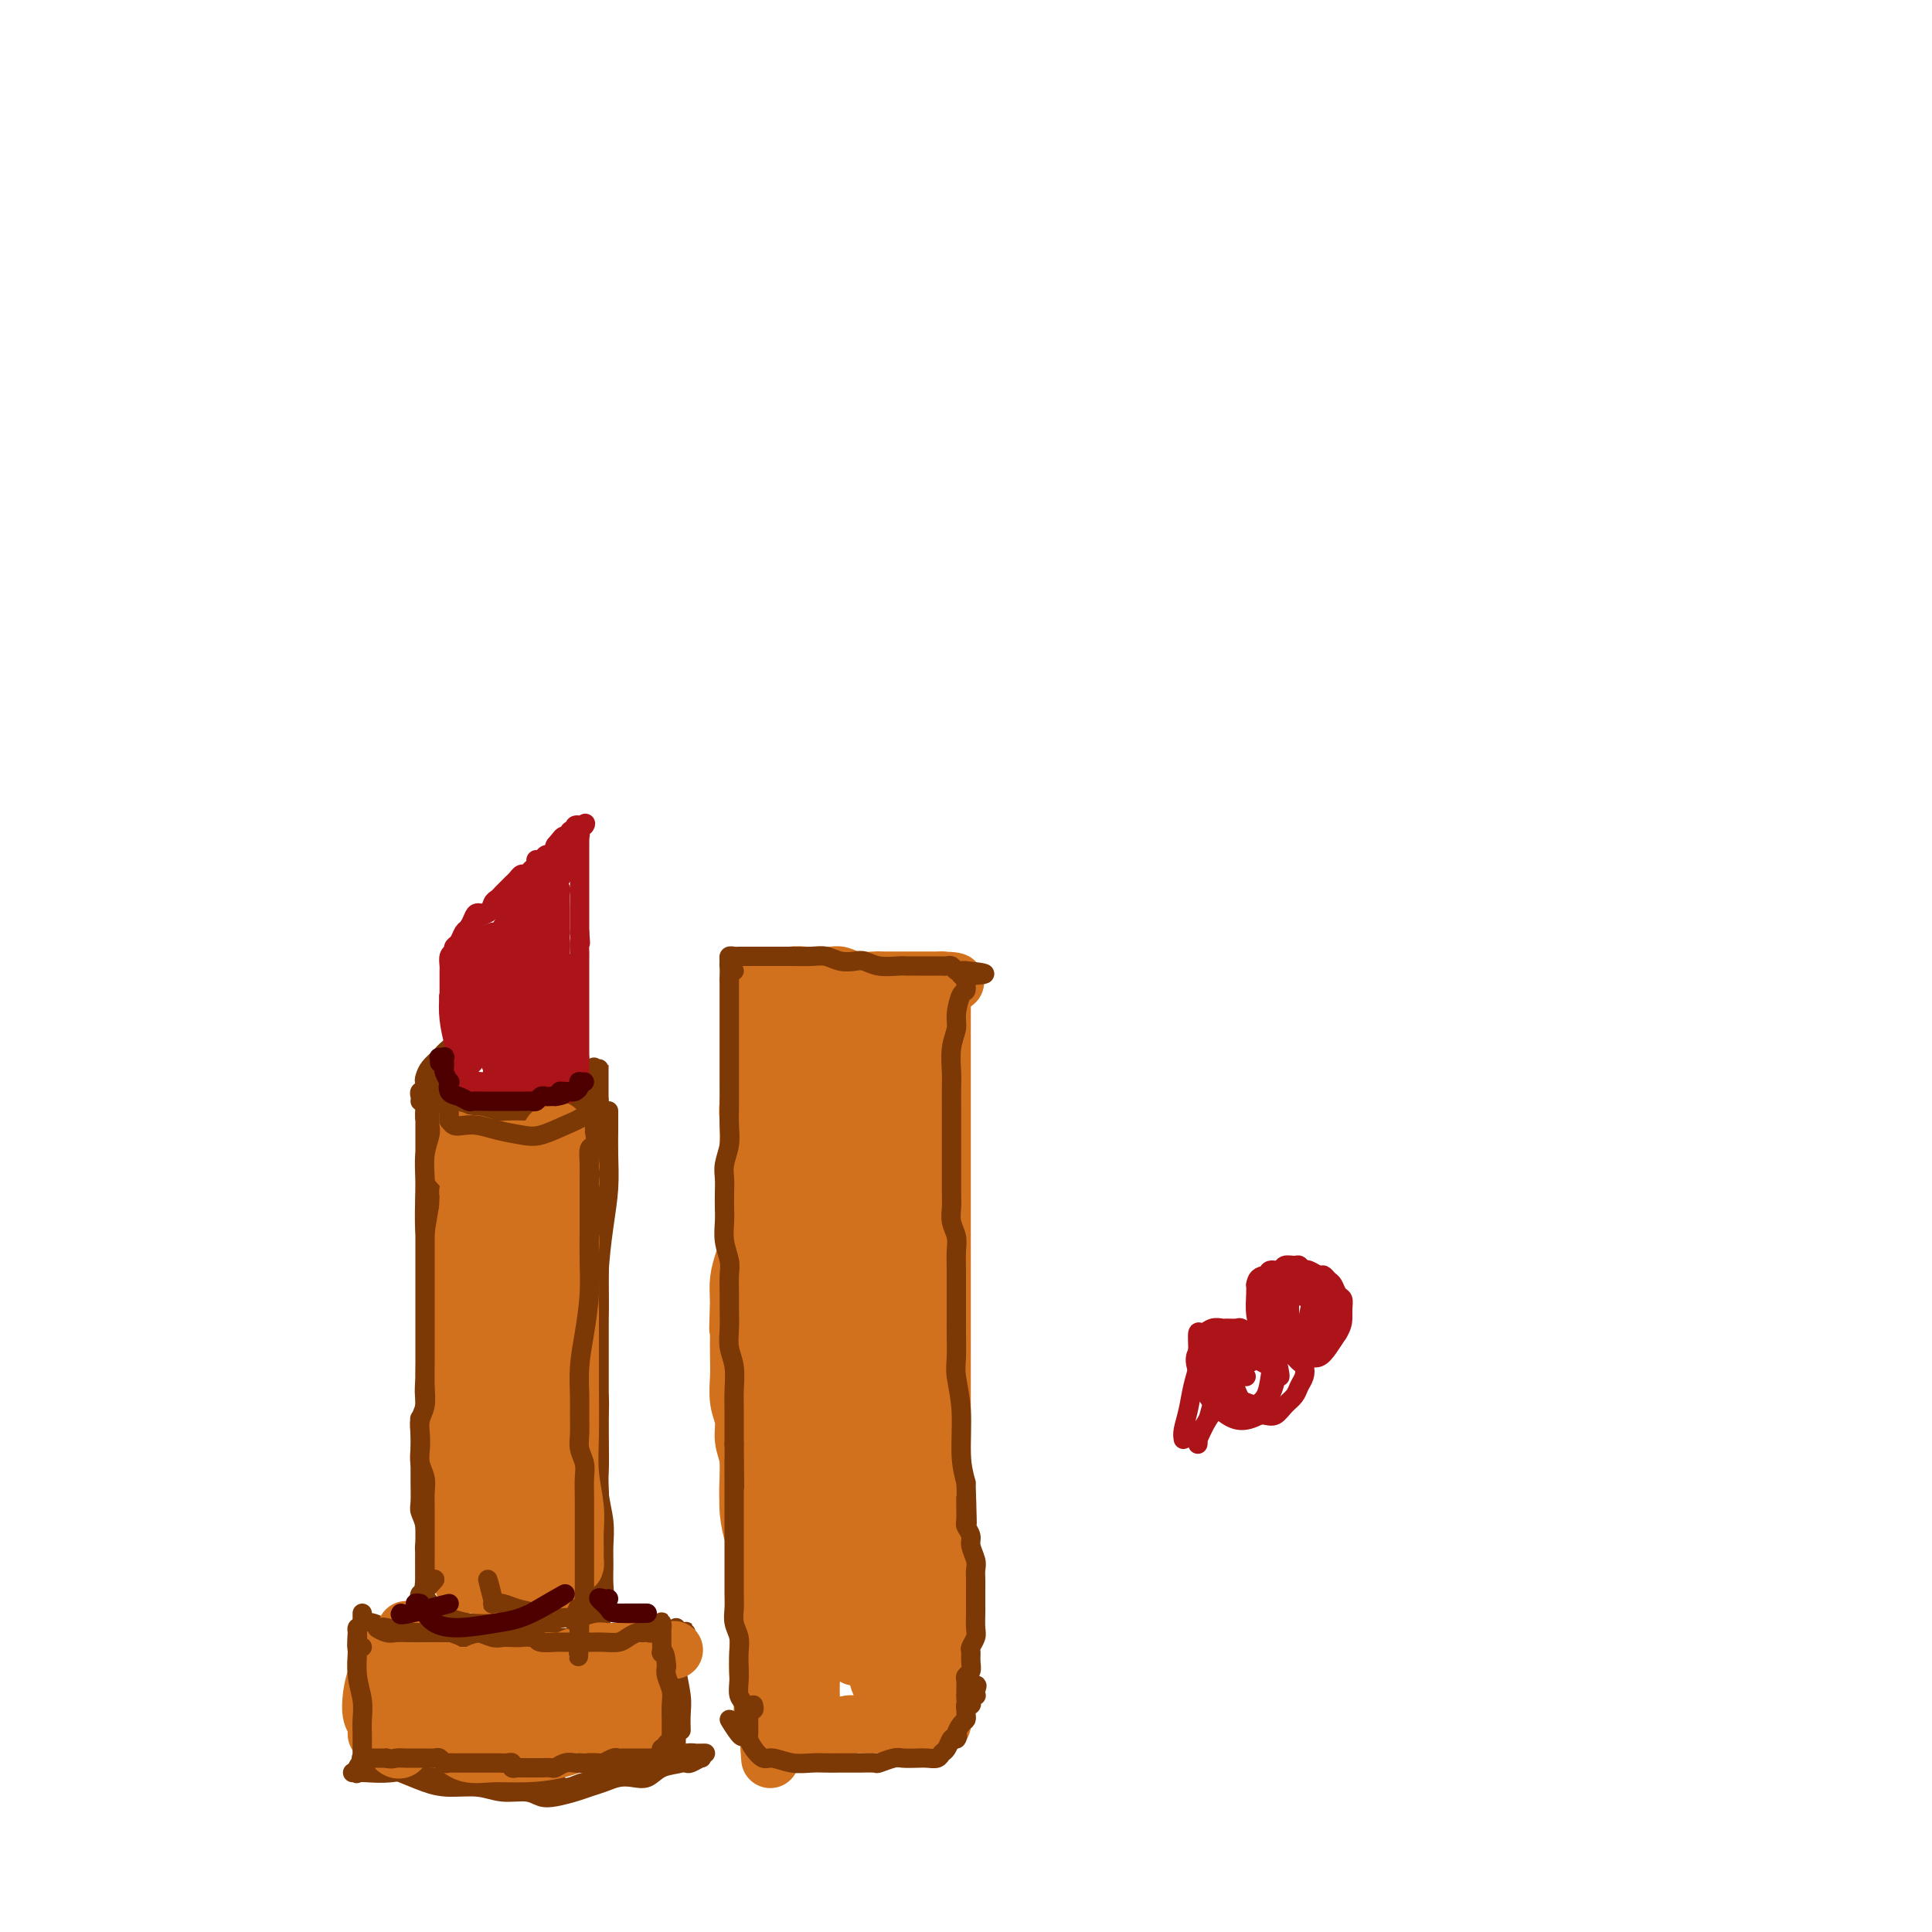 <svg viewBox='0 0 400 400' version='1.1' xmlns='http://www.w3.org/2000/svg' xmlns:xlink='http://www.w3.org/1999/xlink'><g fill='none' stroke='rgb(124,56,5)' stroke-width='4' stroke-linecap='round' stroke-linejoin='round'><path d='M74,338c0.032,-0.327 0.064,-0.653 0,0c-0.064,0.653 -0.224,2.287 0,4c0.224,1.713 0.833,3.506 1,6c0.167,2.494 -0.108,5.687 0,8c0.108,2.313 0.598,3.744 1,5c0.402,1.256 0.716,2.337 1,3c0.284,0.663 0.538,0.909 0,1c-0.538,0.091 -1.868,0.026 -2,0c-0.132,-0.026 0.934,-0.013 2,0'/><path d='M75,335c-0.000,-0.468 -0.000,-0.936 0,-1c0.000,-0.064 0.000,0.274 0,1c-0.000,0.726 -0.000,1.838 0,3c0.000,1.162 0.001,2.374 0,4c-0.001,1.626 -0.004,3.667 0,6c0.004,2.333 0.014,4.958 0,7c-0.014,2.042 -0.052,3.500 0,5c0.052,1.500 0.193,3.040 0,4c-0.193,0.960 -0.722,1.340 -1,2c-0.278,0.660 -0.306,1.601 0,1c0.306,-0.601 0.944,-2.743 1,-3c0.056,-0.257 -0.472,1.372 -1,3'/><path d='M74,338c-0.077,-0.421 -0.155,-0.842 0,-1c0.155,-0.158 0.542,-0.053 1,0c0.458,0.053 0.988,0.052 2,0c1.012,-0.052 2.507,-0.156 4,0c1.493,0.156 2.983,0.573 5,1c2.017,0.427 4.560,0.863 7,1c2.440,0.137 4.778,-0.025 6,0c1.222,0.025 1.329,0.238 2,0c0.671,-0.238 1.906,-0.925 2,-1c0.094,-0.075 -0.953,0.463 -2,1'/><path d='M77,336c-0.266,-0.008 -0.532,-0.016 -1,0c-0.468,0.016 -1.138,0.057 -1,0c0.138,-0.057 1.083,-0.212 2,0c0.917,0.212 1.805,0.792 3,1c1.195,0.208 2.695,0.045 4,0c1.305,-0.045 2.414,0.029 4,0c1.586,-0.029 3.650,-0.163 6,0c2.350,0.163 4.985,0.621 7,1c2.015,0.379 3.408,0.678 5,1c1.592,0.322 3.383,0.666 5,1c1.617,0.334 3.060,0.659 5,1c1.940,0.341 4.376,0.700 6,1c1.624,0.300 2.437,0.542 4,0c1.563,-0.542 3.875,-1.869 4,-2c0.125,-0.131 -1.938,0.935 -4,2'/><path d='M108,338c-0.444,0.143 -0.889,0.286 -1,0c-0.111,-0.286 0.111,-1.001 0,-1c-0.111,0.001 -0.554,0.718 0,1c0.554,0.282 2.107,0.129 3,0c0.893,-0.129 1.127,-0.234 2,0c0.873,0.234 2.387,0.808 4,1c1.613,0.192 3.327,0.002 5,0c1.673,-0.002 3.306,0.182 5,0c1.694,-0.182 3.449,-0.732 5,-1c1.551,-0.268 2.899,-0.255 4,0c1.101,0.255 1.955,0.752 3,1c1.045,0.248 2.280,0.246 3,0c0.720,-0.246 0.925,-0.736 1,-1c0.075,-0.264 0.020,-0.302 0,0c-0.020,0.302 -0.006,0.943 0,1c0.006,0.057 0.003,-0.472 0,-1'/><path d='M140,337c-0.008,0.306 -0.016,0.612 0,1c0.016,0.388 0.057,0.858 0,2c-0.057,1.142 -0.211,2.957 0,5c0.211,2.043 0.789,4.313 1,6c0.211,1.688 0.057,2.793 0,4c-0.057,1.207 -0.015,2.517 0,3c0.015,0.483 0.004,0.138 0,0c-0.004,-0.138 -0.002,-0.069 0,0'/><path d='M141,343c-0.423,0.276 -0.845,0.552 -1,1c-0.155,0.448 -0.042,1.069 0,2c0.042,0.931 0.012,2.173 0,4c-0.012,1.827 -0.008,4.241 0,6c0.008,1.759 0.019,2.864 0,4c-0.019,1.136 -0.067,2.305 0,3c0.067,0.695 0.249,0.918 0,1c-0.249,0.082 -0.928,0.023 -1,0c-0.072,-0.023 0.464,-0.012 1,0'/><path d='M73,367c0.883,-0.030 1.766,-0.060 3,0c1.234,0.060 2.819,0.212 5,0c2.181,-0.212 4.959,-0.786 7,-1c2.041,-0.214 3.346,-0.067 5,0c1.654,0.067 3.659,0.054 6,0c2.341,-0.054 5.019,-0.148 7,0c1.981,0.148 3.264,0.540 5,1c1.736,0.460 3.925,0.989 4,1c0.075,0.011 -1.962,-0.494 -4,-1'/><path d='M78,364c-0.168,0.326 -0.336,0.652 0,1c0.336,0.348 1.177,0.719 2,1c0.823,0.281 1.629,0.472 3,1c1.371,0.528 3.308,1.395 5,2c1.692,0.605 3.138,0.950 5,1c1.862,0.050 4.139,-0.196 6,0c1.861,0.196 3.306,0.834 5,1c1.694,0.166 3.636,-0.141 5,0c1.364,0.141 2.150,0.728 3,1c0.850,0.272 1.764,0.227 3,0c1.236,-0.227 2.795,-0.636 4,-1c1.205,-0.364 2.055,-0.684 3,-1c0.945,-0.316 1.984,-0.627 3,-1c1.016,-0.373 2.009,-0.806 3,-1c0.991,-0.194 1.980,-0.147 3,0c1.020,0.147 2.070,0.393 3,0c0.930,-0.393 1.740,-1.427 3,-2c1.260,-0.573 2.972,-0.686 4,-1c1.028,-0.314 1.373,-0.830 2,-1c0.627,-0.170 1.536,0.007 2,0c0.464,-0.007 0.481,-0.198 0,0c-0.481,0.198 -1.461,0.785 -2,1c-0.539,0.215 -0.637,0.058 -1,0c-0.363,-0.058 -0.989,-0.015 -2,0c-1.011,0.015 -2.405,0.004 -3,0c-0.595,-0.004 -0.391,-0.001 -1,0c-0.609,0.001 -2.031,0.000 -3,0c-0.969,-0.000 -1.484,-0.000 -2,0'/><path d='M131,365c-2.651,0.159 -2.277,0.057 -3,0c-0.723,-0.057 -2.543,-0.068 -4,0c-1.457,0.068 -2.551,0.217 -4,0c-1.449,-0.217 -3.254,-0.800 -5,-1c-1.746,-0.200 -3.432,-0.018 -5,0c-1.568,0.018 -3.018,-0.129 -4,0c-0.982,0.129 -1.495,0.535 -2,1c-0.505,0.465 -1.001,0.990 -1,1c0.001,0.010 0.501,-0.495 1,-1'/><path d='M80,339c-0.422,0.292 -0.845,0.583 -1,1c-0.155,0.417 -0.043,0.958 0,2c0.043,1.042 0.015,2.584 0,4c-0.015,1.416 -0.019,2.704 0,4c0.019,1.296 0.062,2.598 0,4c-0.062,1.402 -0.228,2.903 0,4c0.228,1.097 0.849,1.788 1,2c0.151,0.212 -0.170,-0.056 0,0c0.170,0.056 0.829,0.434 1,0c0.171,-0.434 -0.146,-1.681 0,-3c0.146,-1.319 0.756,-2.712 1,-4c0.244,-1.288 0.122,-2.473 0,-4c-0.122,-1.527 -0.243,-3.398 0,-5c0.243,-1.602 0.850,-2.937 1,-4c0.150,-1.063 -0.156,-1.855 0,-2c0.156,-0.145 0.773,0.355 1,1c0.227,0.645 0.065,1.433 0,3c-0.065,1.567 -0.031,3.913 0,6c0.031,2.087 0.061,3.916 0,6c-0.061,2.084 -0.213,4.424 0,6c0.213,1.576 0.789,2.388 1,3c0.211,0.612 0.056,1.024 0,1c-0.056,-0.024 -0.012,-0.483 0,-1c0.012,-0.517 -0.008,-1.091 0,-2c0.008,-0.909 0.044,-2.153 0,-4c-0.044,-1.847 -0.170,-4.298 0,-6c0.170,-1.702 0.634,-2.654 1,-4c0.366,-1.346 0.634,-3.084 1,-4c0.366,-0.916 0.830,-1.008 1,-1c0.170,0.008 0.046,0.118 0,1c-0.046,0.882 -0.013,2.538 0,4c0.013,1.462 0.007,2.731 0,4'/><path d='M88,351c0.151,2.337 0.030,4.180 0,6c-0.030,1.820 0.033,3.619 0,5c-0.033,1.381 -0.163,2.346 0,3c0.163,0.654 0.617,0.999 1,1c0.383,0.001 0.695,-0.340 1,-1c0.305,-0.660 0.604,-1.637 1,-3c0.396,-1.363 0.891,-3.113 1,-5c0.109,-1.887 -0.167,-3.913 0,-6c0.167,-2.087 0.777,-4.236 1,-6c0.223,-1.764 0.060,-3.142 0,-4c-0.060,-0.858 -0.016,-1.196 0,-1c0.016,0.196 0.003,0.928 0,2c-0.003,1.072 0.002,2.486 0,4c-0.002,1.514 -0.012,3.128 0,5c0.012,1.872 0.044,4.001 0,6c-0.044,1.999 -0.166,3.867 0,5c0.166,1.133 0.618,1.532 1,2c0.382,0.468 0.694,1.004 1,1c0.306,-0.004 0.607,-0.548 1,-1c0.393,-0.452 0.880,-0.810 1,-2c0.120,-1.190 -0.125,-3.210 0,-5c0.125,-1.790 0.621,-3.349 1,-6c0.379,-2.651 0.642,-6.395 1,-9c0.358,-2.605 0.813,-4.072 1,-4c0.187,0.072 0.106,1.682 0,3c-0.106,1.318 -0.238,2.345 0,4c0.238,1.655 0.847,3.938 1,6c0.153,2.062 -0.151,3.901 0,6c0.151,2.099 0.757,4.457 1,6c0.243,1.543 0.121,2.272 0,3'/><path d='M102,366c0.487,4.403 0.704,1.411 1,0c0.296,-1.411 0.672,-1.240 1,-2c0.328,-0.760 0.610,-2.452 1,-4c0.390,-1.548 0.888,-2.954 1,-5c0.112,-2.046 -0.162,-4.733 0,-7c0.162,-2.267 0.761,-4.113 1,-5c0.239,-0.887 0.120,-0.815 0,-1c-0.120,-0.185 -0.240,-0.626 0,0c0.240,0.626 0.839,2.318 1,4c0.161,1.682 -0.115,3.355 0,5c0.115,1.645 0.622,3.262 1,5c0.378,1.738 0.626,3.596 1,5c0.374,1.404 0.873,2.352 1,3c0.127,0.648 -0.120,0.994 0,1c0.120,0.006 0.605,-0.328 1,-1c0.395,-0.672 0.698,-1.682 1,-3c0.302,-1.318 0.603,-2.946 1,-5c0.397,-2.054 0.891,-4.536 1,-7c0.109,-2.464 -0.167,-4.909 0,-6c0.167,-1.091 0.777,-0.827 1,-1c0.223,-0.173 0.059,-0.783 0,0c-0.059,0.783 -0.014,2.957 0,5c0.014,2.043 -0.003,3.954 0,6c0.003,2.046 0.027,4.226 0,6c-0.027,1.774 -0.106,3.140 0,4c0.106,0.860 0.396,1.214 1,1c0.604,-0.214 1.523,-0.995 2,-2c0.477,-1.005 0.513,-2.232 1,-4c0.487,-1.768 1.425,-4.077 2,-6c0.575,-1.923 0.788,-3.462 1,-5'/><path d='M123,347c1.080,-3.067 0.279,-2.735 0,-2c-0.279,0.735 -0.034,1.874 0,3c0.034,1.126 -0.141,2.241 0,4c0.141,1.759 0.597,4.163 1,6c0.403,1.837 0.752,3.109 1,4c0.248,0.891 0.395,1.402 1,2c0.605,0.598 1.668,1.283 2,1c0.332,-0.283 -0.066,-1.532 0,-3c0.066,-1.468 0.596,-3.153 1,-5c0.404,-1.847 0.683,-3.857 1,-6c0.317,-2.143 0.673,-4.420 1,-6c0.327,-1.580 0.623,-2.464 1,-3c0.377,-0.536 0.833,-0.724 1,0c0.167,0.724 0.044,2.358 0,4c-0.044,1.642 -0.010,3.290 0,5c0.010,1.710 -0.005,3.483 0,5c0.005,1.517 0.029,2.778 0,4c-0.029,1.222 -0.113,2.404 0,3c0.113,0.596 0.423,0.607 1,0c0.577,-0.607 1.423,-1.833 2,-3c0.577,-1.167 0.886,-2.276 1,-3c0.114,-0.724 0.033,-1.064 0,-1c-0.033,0.064 -0.016,0.532 0,1'/><path d='M79,365c-0.135,-0.421 -0.269,-0.843 0,-1c0.269,-0.157 0.942,-0.051 1,0c0.058,0.051 -0.498,0.046 0,0c0.498,-0.046 2.049,-0.132 3,0c0.951,0.132 1.300,0.484 2,1c0.700,0.516 1.751,1.196 3,2c1.249,0.804 2.698,1.732 4,2c1.302,0.268 2.459,-0.124 4,0c1.541,0.124 3.465,0.765 5,1c1.535,0.235 2.679,0.064 4,0c1.321,-0.064 2.818,-0.021 4,0c1.182,0.021 2.049,0.020 3,0c0.951,-0.020 1.986,-0.060 3,0c1.014,0.060 2.006,0.220 3,0c0.994,-0.220 1.988,-0.818 3,-1c1.012,-0.182 2.040,0.054 3,0c0.960,-0.054 1.850,-0.396 3,-1c1.150,-0.604 2.560,-1.468 4,-2c1.440,-0.532 2.910,-0.731 4,-1c1.090,-0.269 1.801,-0.608 3,-1c1.199,-0.392 2.887,-0.837 4,-1c1.113,-0.163 1.652,-0.044 2,0c0.348,0.044 0.506,0.012 1,0c0.494,-0.012 1.325,-0.003 1,0c-0.325,0.003 -1.807,0.001 -2,0c-0.193,-0.001 0.904,-0.000 2,0'/><path d='M86,335c0.030,-0.333 0.060,-0.667 0,-1c-0.060,-0.333 -0.208,-0.666 0,-1c0.208,-0.334 0.774,-0.669 1,-1c0.226,-0.331 0.113,-0.657 0,-1c-0.113,-0.343 -0.226,-0.703 0,-1c0.226,-0.297 0.793,-0.530 1,-1c0.207,-0.470 0.056,-1.176 0,-2c-0.056,-0.824 -0.016,-1.764 0,-2c0.016,-0.236 0.008,0.232 0,0c-0.008,-0.232 -0.016,-1.165 0,-2c0.016,-0.835 0.057,-1.570 0,-2c-0.057,-0.430 -0.211,-0.553 0,-1c0.211,-0.447 0.789,-1.219 1,-2c0.211,-0.781 0.057,-1.570 0,-2c-0.057,-0.430 -0.015,-0.499 0,-1c0.015,-0.501 0.004,-1.434 0,-2c-0.004,-0.566 -0.001,-0.767 0,-1c0.001,-0.233 0.000,-0.500 0,-1c-0.000,-0.500 0.000,-1.233 0,-2c-0.000,-0.767 -0.001,-1.570 0,-2c0.001,-0.430 0.004,-0.489 0,-1c-0.004,-0.511 -0.015,-1.474 0,-2c0.015,-0.526 0.057,-0.615 0,-1c-0.057,-0.385 -0.212,-1.066 0,-2c0.212,-0.934 0.793,-2.121 1,-3c0.207,-0.879 0.041,-1.449 0,-2c-0.041,-0.551 0.041,-1.081 0,-2c-0.041,-0.919 -0.207,-2.226 0,-3c0.207,-0.774 0.786,-1.016 1,-2c0.214,-0.984 0.061,-2.710 0,-4c-0.061,-1.290 -0.031,-2.145 0,-3'/><path d='M91,282c0.772,-8.733 0.203,-4.067 0,-3c-0.203,1.067 -0.039,-1.465 0,-3c0.039,-1.535 -0.046,-2.073 0,-3c0.046,-0.927 0.223,-2.243 0,-3c-0.223,-0.757 -0.844,-0.954 -1,-2c-0.156,-1.046 0.154,-2.941 0,-4c-0.154,-1.059 -0.773,-1.283 -1,-2c-0.227,-0.717 -0.062,-1.926 0,-3c0.062,-1.074 0.020,-2.014 0,-3c-0.020,-0.986 -0.020,-2.017 0,-3c0.020,-0.983 0.059,-1.918 0,-3c-0.059,-1.082 -0.215,-2.311 0,-4c0.215,-1.689 0.800,-3.837 1,-5c0.200,-1.163 0.015,-1.341 0,-2c-0.015,-0.659 0.140,-1.799 0,-3c-0.140,-1.201 -0.573,-2.463 -1,-3c-0.427,-0.537 -0.846,-0.349 -1,-1c-0.154,-0.651 -0.041,-2.140 0,-3c0.041,-0.860 0.011,-1.092 0,-1c-0.011,0.092 -0.003,0.506 0,1c0.003,0.494 -0.000,1.068 0,2c0.000,0.932 0.004,2.223 0,4c-0.004,1.777 -0.015,4.040 0,6c0.015,1.960 0.058,3.618 0,6c-0.058,2.382 -0.215,5.487 0,8c0.215,2.513 0.804,4.433 1,7c0.196,2.567 0.001,5.781 0,9c-0.001,3.219 0.192,6.444 0,9c-0.192,2.556 -0.769,4.445 -1,6c-0.231,1.555 -0.115,2.778 0,4'/><path d='M88,290c-0.227,10.194 -0.793,5.180 -1,4c-0.207,-1.180 -0.055,1.473 0,3c0.055,1.527 0.014,1.927 0,3c-0.014,1.073 0.000,2.817 0,4c-0.000,1.183 -0.014,1.804 0,3c0.014,1.196 0.056,2.967 0,4c-0.056,1.033 -0.211,1.329 0,2c0.211,0.671 0.789,1.717 1,3c0.211,1.283 0.057,2.804 0,4c-0.057,1.196 -0.015,2.068 0,3c0.015,0.932 0.004,1.924 0,3c-0.004,1.076 0.000,2.236 0,3c-0.000,0.764 -0.004,1.134 0,2c0.004,0.866 0.018,2.229 0,3c-0.018,0.771 -0.067,0.949 0,1c0.067,0.051 0.249,-0.025 0,-1c-0.249,-0.975 -0.928,-2.850 -1,-3c-0.072,-0.150 0.464,1.425 1,3'/><path d='M126,232c-0.000,-0.296 -0.000,-0.591 0,-1c0.000,-0.409 0.001,-0.930 0,-1c-0.001,-0.070 -0.003,0.311 0,1c0.003,0.689 0.011,1.687 0,3c-0.011,1.313 -0.040,2.942 0,5c0.040,2.058 0.151,4.547 0,7c-0.151,2.453 -0.563,4.871 -1,8c-0.437,3.129 -0.898,6.970 -1,10c-0.102,3.030 0.155,5.251 0,8c-0.155,2.749 -0.721,6.028 -1,8c-0.279,1.972 -0.270,2.637 0,4c0.270,1.363 0.802,3.423 1,5c0.198,1.577 0.063,2.669 0,4c-0.063,1.331 -0.056,2.899 0,5c0.056,2.101 0.159,4.733 0,7c-0.159,2.267 -0.580,4.170 -1,6c-0.420,1.830 -0.841,3.589 -1,5c-0.159,1.411 -0.058,2.475 0,4c0.058,1.525 0.072,3.512 0,5c-0.072,1.488 -0.229,2.478 0,4c0.229,1.522 0.846,3.576 1,5c0.154,1.424 -0.155,2.219 0,3c0.155,0.781 0.773,1.550 1,2c0.227,0.450 0.061,0.583 0,1c-0.061,0.417 -0.017,1.119 0,1c0.017,-0.119 0.009,-1.060 0,-2'/><path d='M124,339c-0.249,16.213 0.128,3.244 0,-2c-0.128,-5.244 -0.763,-2.765 -1,-3c-0.237,-0.235 -0.078,-3.185 0,-5c0.078,-1.815 0.073,-2.495 0,-4c-0.073,-1.505 -0.216,-3.836 0,-6c0.216,-2.164 0.790,-4.160 1,-6c0.210,-1.840 0.056,-3.524 0,-6c-0.056,-2.476 -0.015,-5.745 0,-8c0.015,-2.255 0.004,-3.494 0,-5c-0.004,-1.506 -0.001,-3.277 0,-5c0.001,-1.723 0.000,-3.399 0,-5c-0.000,-1.601 -0.000,-3.127 0,-5c0.000,-1.873 0.000,-4.091 0,-6c-0.000,-1.909 -0.000,-3.507 0,-6c0.000,-2.493 0.001,-5.879 0,-8c-0.001,-2.121 -0.004,-2.975 0,-4c0.004,-1.025 0.015,-2.222 0,-3c-0.015,-0.778 -0.057,-1.139 0,-2c0.057,-0.861 0.211,-2.224 0,-3c-0.211,-0.776 -0.789,-0.966 -1,-2c-0.211,-1.034 -0.057,-2.911 0,-4c0.057,-1.089 0.015,-1.390 0,-2c-0.015,-0.610 -0.004,-1.529 0,-2c0.004,-0.471 0.001,-0.493 0,-1c-0.001,-0.507 -0.001,-1.499 0,-2c0.001,-0.501 0.003,-0.513 0,-1c-0.003,-0.487 -0.011,-1.450 0,-2c0.011,-0.550 0.041,-0.686 0,-1c-0.041,-0.314 -0.155,-0.804 0,-1c0.155,-0.196 0.577,-0.098 1,0'/><path d='M124,229c0.000,-16.925 0.000,-4.237 0,1c-0.000,5.237 -0.000,3.021 0,3c0.000,-0.021 0.000,2.151 0,4c-0.000,1.849 -0.000,3.374 0,6c0.000,2.626 0.000,6.353 0,10c-0.000,3.647 -0.000,7.216 0,11c0.000,3.784 0.000,7.785 0,11c-0.000,3.215 -0.001,5.646 0,8c0.001,2.354 0.004,4.631 0,7c-0.004,2.369 -0.015,4.829 0,7c0.015,2.171 0.057,4.054 0,6c-0.057,1.946 -0.212,3.955 0,6c0.212,2.045 0.790,4.126 1,6c0.210,1.874 0.051,3.541 0,5c-0.051,1.459 0.005,2.710 0,4c-0.005,1.290 -0.072,2.620 0,4c0.072,1.380 0.282,2.812 0,4c-0.282,1.188 -1.055,2.133 -1,3c0.055,0.867 0.938,1.657 0,1c-0.938,-0.657 -3.697,-2.759 -4,-3c-0.303,-0.241 1.848,1.380 4,3'/><path d='M87,228c0.033,-0.316 0.067,-0.632 0,-1c-0.067,-0.368 -0.234,-0.786 0,-1c0.234,-0.214 0.870,-0.222 1,0c0.130,0.222 -0.245,0.675 0,1c0.245,0.325 1.111,0.522 2,1c0.889,0.478 1.802,1.238 3,2c1.198,0.762 2.680,1.525 4,2c1.320,0.475 2.478,0.663 4,1c1.522,0.337 3.410,0.823 5,1c1.590,0.177 2.883,0.044 4,0c1.117,-0.044 2.058,-0.001 3,0c0.942,0.001 1.885,-0.041 3,0c1.115,0.041 2.404,0.164 3,0c0.596,-0.164 0.500,-0.614 1,-1c0.500,-0.386 1.595,-0.707 2,-1c0.405,-0.293 0.118,-0.558 0,-1c-0.118,-0.442 -0.069,-1.062 0,-1c0.069,0.062 0.156,0.805 0,1c-0.156,0.195 -0.556,-0.158 -1,0c-0.444,0.158 -0.933,0.827 -1,1c-0.067,0.173 0.289,-0.150 0,0c-0.289,0.150 -1.221,0.772 -2,1c-0.779,0.228 -1.405,0.061 -2,0c-0.595,-0.061 -1.159,-0.016 -2,0c-0.841,0.016 -1.957,0.004 -3,0c-1.043,-0.004 -2.012,-0.001 -3,0c-0.988,0.001 -1.997,0.000 -3,0c-1.003,-0.000 -2.002,-0.000 -3,0'/><path d='M102,233c-3.388,-0.041 -1.860,-0.643 -2,-1c-0.140,-0.357 -1.950,-0.467 -3,-1c-1.050,-0.533 -1.342,-1.488 -2,-2c-0.658,-0.512 -1.682,-0.582 -2,-1c-0.318,-0.418 0.069,-1.183 0,-2c-0.069,-0.817 -0.593,-1.685 -1,-2c-0.407,-0.315 -0.696,-0.078 -1,0c-0.304,0.078 -0.623,-0.005 -1,0c-0.377,0.005 -0.810,0.096 -1,0c-0.190,-0.096 -0.135,-0.380 0,0c0.135,0.380 0.350,1.425 1,2c0.650,0.575 1.736,0.680 3,1c1.264,0.320 2.708,0.855 4,1c1.292,0.145 2.434,-0.100 4,0c1.566,0.100 3.556,0.546 5,1c1.444,0.454 2.344,0.917 3,1c0.656,0.083 1.070,-0.215 2,0c0.930,0.215 2.378,0.942 3,1c0.622,0.058 0.418,-0.552 1,-1c0.582,-0.448 1.948,-0.735 3,-1c1.052,-0.265 1.789,-0.510 2,-1c0.211,-0.490 -0.104,-1.225 0,-2c0.104,-0.775 0.626,-1.589 1,-2c0.374,-0.411 0.601,-0.418 1,-1c0.399,-0.582 0.971,-1.738 1,-2c0.029,-0.262 -0.486,0.369 -1,1'/><path d='M122,222c1.303,-0.925 0.561,1.263 0,2c-0.561,0.737 -0.940,0.024 -1,0c-0.060,-0.024 0.199,0.641 0,1c-0.199,0.359 -0.856,0.412 -1,1c-0.144,0.588 0.226,1.712 0,2c-0.226,0.288 -1.046,-0.261 -2,0c-0.954,0.261 -2.040,1.331 -3,2c-0.960,0.669 -1.794,0.935 -3,1c-1.206,0.065 -2.785,-0.072 -4,0c-1.215,0.072 -2.065,0.352 -3,0c-0.935,-0.352 -1.956,-1.337 -3,-2c-1.044,-0.663 -2.112,-1.004 -3,-1c-0.888,0.004 -1.596,0.354 -2,0c-0.404,-0.354 -0.506,-1.410 -1,-2c-0.494,-0.590 -1.382,-0.713 -2,-1c-0.618,-0.287 -0.967,-0.737 -1,-1c-0.033,-0.263 0.249,-0.339 0,0c-0.249,0.339 -1.029,1.091 -1,2c0.029,0.909 0.865,1.974 1,2c0.135,0.026 -0.433,-0.987 -1,-2'/><path d='M93,227c-0.303,-0.340 -0.606,-0.680 -1,-1c-0.394,-0.320 -0.880,-0.621 -1,-1c-0.120,-0.379 0.125,-0.836 0,-1c-0.125,-0.164 -0.620,-0.036 -1,0c-0.380,0.036 -0.646,-0.021 -1,0c-0.354,0.021 -0.798,0.119 -1,0c-0.202,-0.119 -0.162,-0.456 0,-1c0.162,-0.544 0.448,-1.294 1,-2c0.552,-0.706 1.372,-1.366 2,-2c0.628,-0.634 1.065,-1.241 2,-2c0.935,-0.759 2.370,-1.668 4,-2c1.630,-0.332 3.455,-0.086 5,0c1.545,0.086 2.808,0.012 4,0c1.192,-0.012 2.312,0.039 3,0c0.688,-0.039 0.945,-0.167 2,0c1.055,0.167 2.910,0.630 4,1c1.090,0.370 1.417,0.648 2,1c0.583,0.352 1.424,0.777 2,1c0.576,0.223 0.887,0.245 1,1c0.113,0.755 0.028,2.245 0,3c-0.028,0.755 0.001,0.777 0,1c-0.001,0.223 -0.031,0.647 0,1c0.031,0.353 0.124,0.633 0,1c-0.124,0.367 -0.464,0.819 -1,1c-0.536,0.181 -1.268,0.090 -2,0'/><path d='M117,226c-0.691,-0.007 -0.917,-0.526 -1,-1c-0.083,-0.474 -0.022,-0.904 0,-1c0.022,-0.096 0.006,0.143 0,0c-0.006,-0.143 -0.002,-0.668 0,-1c0.002,-0.332 0.001,-0.470 0,-1c-0.001,-0.530 -0.004,-1.451 0,-2c0.004,-0.549 0.014,-0.725 0,-1c-0.014,-0.275 -0.052,-0.647 0,-1c0.052,-0.353 0.195,-0.686 0,-1c-0.195,-0.314 -0.726,-0.610 -1,-1c-0.274,-0.390 -0.289,-0.876 -1,-1c-0.711,-0.124 -2.119,0.114 -3,0c-0.881,-0.114 -1.237,-0.578 -2,-1c-0.763,-0.422 -1.934,-0.801 -3,-1c-1.066,-0.199 -2.029,-0.218 -3,0c-0.971,0.218 -1.951,0.675 -3,1c-1.049,0.325 -2.166,0.520 -3,1c-0.834,0.480 -1.386,1.246 -2,2c-0.614,0.754 -1.289,1.496 -2,2c-0.711,0.504 -1.459,0.768 -2,1c-0.541,0.232 -0.875,0.430 -1,1c-0.125,0.570 -0.040,1.511 0,2c0.040,0.489 0.034,0.525 0,1c-0.034,0.475 -0.096,1.390 0,2c0.096,0.610 0.349,0.915 1,2c0.651,1.085 1.700,2.951 2,4c0.300,1.049 -0.150,1.283 0,2c0.150,0.717 0.900,1.919 1,3c0.100,1.081 -0.450,2.040 -1,3'/><path d='M93,240c0.667,2.667 0.833,-0.167 1,-3'/><path d='M91,227c0.001,-0.292 0.001,-0.584 0,-1c-0.001,-0.416 -0.004,-0.955 0,-1c0.004,-0.045 0.015,0.403 0,1c-0.015,0.597 -0.058,1.344 0,2c0.058,0.656 0.215,1.222 0,2c-0.215,0.778 -0.804,1.770 -1,3c-0.196,1.230 -0.000,2.700 0,4c0.000,1.300 -0.195,2.431 0,4c0.195,1.569 0.781,3.575 1,5c0.219,1.425 0.073,2.270 0,4c-0.073,1.730 -0.072,4.344 0,7c0.072,2.656 0.215,5.355 0,8c-0.215,2.645 -0.787,5.235 -1,8c-0.213,2.765 -0.068,5.703 0,10c0.068,4.297 0.060,9.952 0,14c-0.060,4.048 -0.170,6.488 0,9c0.170,2.512 0.621,5.095 1,7c0.379,1.905 0.686,3.132 1,4c0.314,0.868 0.637,1.376 1,2c0.363,0.624 0.767,1.363 1,2c0.233,0.637 0.293,1.171 0,2c-0.293,0.829 -0.941,1.951 -1,2c-0.059,0.049 0.470,-0.976 1,-2'/></g>
<g fill='none' stroke='rgb(210,113,29)' stroke-width='12' stroke-linecap='round' stroke-linejoin='round'><path d='M95,241c0.108,-0.228 0.217,-0.457 0,-1c-0.217,-0.543 -0.759,-1.401 -1,-2c-0.241,-0.599 -0.181,-0.938 0,-1c0.181,-0.062 0.483,0.155 1,0c0.517,-0.155 1.249,-0.681 2,0c0.751,0.681 1.522,2.568 2,5c0.478,2.432 0.664,5.410 1,9c0.336,3.590 0.822,7.791 1,12c0.178,4.209 0.048,8.427 0,12c-0.048,3.573 -0.013,6.502 0,9c0.013,2.498 0.003,4.565 0,6c-0.003,1.435 0.000,2.238 0,3c-0.000,0.762 -0.004,1.483 0,1c0.004,-0.483 0.016,-2.170 0,-4c-0.016,-1.830 -0.058,-3.803 0,-6c0.058,-2.197 0.217,-4.619 0,-8c-0.217,-3.381 -0.810,-7.720 -1,-12c-0.190,-4.280 0.024,-8.500 0,-12c-0.024,-3.500 -0.285,-6.280 0,-8c0.285,-1.720 1.116,-2.379 1,-2c-0.116,0.379 -1.180,1.795 -2,3c-0.820,1.205 -1.394,2.200 -2,5c-0.606,2.800 -1.242,7.405 -2,12c-0.758,4.595 -1.639,9.180 -2,15c-0.361,5.820 -0.202,12.874 0,18c0.202,5.126 0.446,8.322 1,11c0.554,2.678 1.418,4.836 2,6c0.582,1.164 0.880,1.332 1,1c0.120,-0.332 0.060,-1.166 0,-2'/><path d='M97,311c0.290,4.708 -0.984,-0.520 -2,-4c-1.016,-3.480 -1.775,-5.210 -2,-8c-0.225,-2.790 0.083,-6.638 0,-11c-0.083,-4.362 -0.558,-9.237 0,-13c0.558,-3.763 2.151,-6.415 3,-8c0.849,-1.585 0.956,-2.104 1,-2c0.044,0.104 0.025,0.831 0,2c-0.025,1.169 -0.055,2.779 0,5c0.055,2.221 0.197,5.054 0,9c-0.197,3.946 -0.732,9.005 -1,14c-0.268,4.995 -0.268,9.927 0,14c0.268,4.073 0.804,7.287 1,10c0.196,2.713 0.053,4.925 0,6c-0.053,1.075 -0.014,1.014 0,1c0.014,-0.014 0.003,0.019 0,-1c-0.003,-1.019 0.002,-3.091 0,-5c-0.002,-1.909 -0.011,-3.657 0,-6c0.011,-2.343 0.043,-5.282 0,-8c-0.043,-2.718 -0.162,-5.215 0,-7c0.162,-1.785 0.606,-2.856 1,-3c0.394,-0.144 0.739,0.641 1,2c0.261,1.359 0.438,3.292 1,6c0.562,2.708 1.510,6.192 2,9c0.490,2.808 0.524,4.942 1,7c0.476,2.058 1.395,4.040 2,5c0.605,0.960 0.897,0.898 1,0c0.103,-0.898 0.017,-2.632 0,-5c-0.017,-2.368 0.034,-5.368 0,-9c-0.034,-3.632 -0.153,-7.895 0,-13c0.153,-5.105 0.576,-11.053 1,-17'/><path d='M107,281c0.250,-9.369 -0.125,-10.790 0,-12c0.125,-1.210 0.751,-2.207 1,-2c0.249,0.207 0.122,1.619 0,4c-0.122,2.381 -0.239,5.731 0,10c0.239,4.269 0.834,9.456 1,15c0.166,5.544 -0.097,11.446 0,16c0.097,4.554 0.555,7.760 1,10c0.445,2.240 0.878,3.515 1,4c0.122,0.485 -0.069,0.180 0,-1c0.069,-1.180 0.396,-3.236 1,-6c0.604,-2.764 1.486,-6.235 2,-10c0.514,-3.765 0.659,-7.824 1,-12c0.341,-4.176 0.876,-8.470 1,-13c0.124,-4.530 -0.163,-9.298 0,-12c0.163,-2.702 0.776,-3.338 1,-3c0.224,0.338 0.059,1.651 0,3c-0.059,1.349 -0.013,2.735 0,5c0.013,2.265 -0.007,5.408 0,9c0.007,3.592 0.040,7.634 0,12c-0.040,4.366 -0.154,9.057 0,13c0.154,3.943 0.577,7.140 1,9c0.423,1.860 0.846,2.384 1,3c0.154,0.616 0.037,1.325 0,1c-0.037,-0.325 0.004,-1.685 0,-3c-0.004,-1.315 -0.054,-2.586 0,-4c0.054,-1.414 0.211,-2.970 0,-5c-0.211,-2.030 -0.788,-4.533 -1,-7c-0.212,-2.467 -0.057,-4.898 0,-8c0.057,-3.102 0.015,-6.874 0,-10c-0.015,-3.126 -0.004,-5.608 0,-8c0.004,-2.392 0.002,-4.696 0,-7'/><path d='M118,272c-0.154,-8.519 -0.040,-4.317 0,-4c0.040,0.317 0.007,-3.250 0,-5c-0.007,-1.750 0.012,-1.684 0,-2c-0.012,-0.316 -0.056,-1.015 0,-2c0.056,-0.985 0.210,-2.257 0,-3c-0.210,-0.743 -0.785,-0.959 -1,-2c-0.215,-1.041 -0.072,-2.908 0,-4c0.072,-1.092 0.071,-1.410 0,-2c-0.071,-0.590 -0.214,-1.453 0,-2c0.214,-0.547 0.785,-0.779 1,-1c0.215,-0.221 0.072,-0.432 0,-1c-0.072,-0.568 -0.075,-1.492 0,-2c0.075,-0.508 0.228,-0.600 0,-1c-0.228,-0.400 -0.838,-1.109 -1,-1c-0.162,0.109 0.123,1.036 0,2c-0.123,0.964 -0.653,1.964 -1,3c-0.347,1.036 -0.509,2.109 -1,4c-0.491,1.891 -1.309,4.600 -2,8c-0.691,3.400 -1.254,7.489 -2,11c-0.746,3.511 -1.674,6.443 -2,8c-0.326,1.557 -0.049,1.741 0,1c0.049,-0.741 -0.131,-2.405 0,-5c0.131,-2.595 0.572,-6.121 1,-9c0.428,-2.879 0.843,-5.112 1,-8c0.157,-2.888 0.056,-6.433 0,-9c-0.056,-2.567 -0.068,-4.158 0,-5c0.068,-0.842 0.214,-0.937 0,-1c-0.214,-0.063 -0.788,-0.094 -1,1c-0.212,1.094 -0.060,3.313 0,5c0.060,1.687 0.030,2.844 0,4'/><path d='M110,250c-0.093,2.234 0.173,3.319 0,4c-0.173,0.681 -0.785,0.957 -1,1c-0.215,0.043 -0.033,-0.147 0,-1c0.033,-0.853 -0.081,-2.369 0,-4c0.081,-1.631 0.359,-3.376 0,-5c-0.359,-1.624 -1.353,-3.125 -2,-4c-0.647,-0.875 -0.947,-1.123 -1,-1c-0.053,0.123 0.141,0.618 0,1c-0.141,0.382 -0.618,0.652 -1,1c-0.382,0.348 -0.669,0.773 -1,1c-0.331,0.227 -0.707,0.255 -1,0c-0.293,-0.255 -0.503,-0.792 -1,-1c-0.497,-0.208 -1.281,-0.088 -2,0c-0.719,0.088 -1.373,0.144 -2,0c-0.627,-0.144 -1.225,-0.487 -2,-1c-0.775,-0.513 -1.725,-1.195 -2,-2c-0.275,-0.805 0.126,-1.733 0,-2c-0.126,-0.267 -0.778,0.128 -1,0c-0.222,-0.128 -0.015,-0.780 0,-1c0.015,-0.220 -0.163,-0.007 0,0c0.163,0.007 0.666,-0.190 1,0c0.334,0.190 0.500,0.769 1,1c0.500,0.231 1.333,0.114 2,0c0.667,-0.114 1.169,-0.227 2,0c0.831,0.227 1.993,0.792 3,1c1.007,0.208 1.859,0.059 3,0c1.141,-0.059 2.570,-0.030 4,0'/><path d='M109,238c2.973,0.055 2.405,-0.809 3,-1c0.595,-0.191 2.352,0.290 3,0c0.648,-0.290 0.186,-1.353 0,-2c-0.186,-0.647 -0.097,-0.880 0,-1c0.097,-0.120 0.200,-0.127 0,0c-0.200,0.127 -0.705,0.389 -1,1c-0.295,0.611 -0.380,1.570 -1,2c-0.620,0.430 -1.773,0.331 -2,1c-0.227,0.669 0.473,2.106 0,3c-0.473,0.894 -2.119,1.245 -3,2c-0.881,0.755 -0.996,1.913 -2,3c-1.004,1.087 -2.896,2.103 -4,3c-1.104,0.897 -1.420,1.677 -2,2c-0.580,0.323 -1.424,0.190 -2,0c-0.576,-0.190 -0.884,-0.436 -1,-1c-0.116,-0.564 -0.042,-1.444 0,-2c0.042,-0.556 0.050,-0.787 0,-1c-0.050,-0.213 -0.157,-0.407 0,0c0.157,0.407 0.580,1.417 1,3c0.420,1.583 0.837,3.741 1,6c0.163,2.259 0.073,4.619 0,7c-0.073,2.381 -0.127,4.783 0,7c0.127,2.217 0.436,4.249 0,6c-0.436,1.751 -1.619,3.220 -2,5c-0.381,1.780 0.038,3.870 0,6c-0.038,2.130 -0.532,4.300 -1,6c-0.468,1.700 -0.909,2.930 -1,4c-0.091,1.070 0.168,1.980 0,3c-0.168,1.020 -0.762,2.148 -1,3c-0.238,0.852 -0.119,1.426 0,2'/><path d='M94,305c-0.712,4.866 0.009,2.530 0,2c-0.009,-0.530 -0.749,0.746 -1,2c-0.251,1.254 -0.015,2.486 0,3c0.015,0.514 -0.193,0.309 0,1c0.193,0.691 0.788,2.279 1,3c0.212,0.721 0.043,0.577 0,1c-0.043,0.423 0.041,1.413 0,2c-0.041,0.587 -0.208,0.769 0,1c0.208,0.231 0.792,0.510 1,1c0.208,0.490 0.042,1.192 0,2c-0.042,0.808 0.041,1.723 0,2c-0.041,0.277 -0.204,-0.084 0,0c0.204,0.084 0.776,0.611 1,1c0.224,0.389 0.100,0.639 0,1c-0.100,0.361 -0.178,0.833 0,1c0.178,0.167 0.611,0.031 1,0c0.389,-0.031 0.734,0.044 1,0c0.266,-0.044 0.452,-0.208 1,0c0.548,0.208 1.459,0.788 2,1c0.541,0.212 0.711,0.057 1,0c0.289,-0.057 0.697,-0.015 1,0c0.303,0.015 0.500,0.004 1,0c0.500,-0.004 1.302,-0.000 2,0c0.698,0.000 1.290,-0.003 2,0c0.710,0.003 1.536,0.012 2,0c0.464,-0.012 0.566,-0.045 1,0c0.434,0.045 1.199,0.167 2,0c0.801,-0.167 1.639,-0.622 2,-1c0.361,-0.378 0.246,-0.679 0,-1c-0.246,-0.321 -0.623,-0.660 -1,-1'/><path d='M114,326c2.333,-0.333 1.667,0.333 1,1'/><path d='M79,343c-0.423,0.232 -0.845,0.464 -1,1c-0.155,0.536 -0.041,1.375 0,2c0.041,0.625 0.011,1.034 0,2c-0.011,0.966 -0.002,2.487 0,4c0.002,1.513 -0.003,3.018 0,4c0.003,0.982 0.014,1.443 0,2c-0.014,0.557 -0.054,1.211 0,1c0.054,-0.211 0.200,-1.289 0,-2c-0.200,-0.711 -0.748,-1.057 -1,-2c-0.252,-0.943 -0.207,-2.484 0,-4c0.207,-1.516 0.578,-3.008 1,-4c0.422,-0.992 0.897,-1.484 1,-2c0.103,-0.516 -0.166,-1.057 0,-1c0.166,0.057 0.765,0.712 1,2c0.235,1.288 0.105,3.208 0,5c-0.105,1.792 -0.186,3.456 0,5c0.186,1.544 0.638,2.967 1,4c0.362,1.033 0.633,1.677 1,2c0.367,0.323 0.830,0.326 1,0c0.170,-0.326 0.045,-0.980 0,-2c-0.045,-1.020 -0.012,-2.405 0,-4c0.012,-1.595 0.002,-3.401 0,-5c-0.002,-1.599 0.003,-2.992 0,-4c-0.003,-1.008 -0.015,-1.632 0,-2c0.015,-0.368 0.056,-0.480 0,-1c-0.056,-0.520 -0.211,-1.449 0,-2c0.211,-0.551 0.788,-0.725 1,-1c0.212,-0.275 0.061,-0.650 0,-1c-0.061,-0.350 -0.030,-0.675 0,-1'/><path d='M84,339c0.179,-3.378 0.126,-0.324 0,1c-0.126,1.324 -0.324,0.918 0,1c0.324,0.082 1.170,0.653 2,1c0.830,0.347 1.644,0.471 2,1c0.356,0.529 0.255,1.463 1,2c0.745,0.537 2.335,0.676 3,1c0.665,0.324 0.406,0.833 1,1c0.594,0.167 2.041,-0.008 3,0c0.959,0.008 1.430,0.199 2,0c0.570,-0.199 1.240,-0.790 2,-1c0.760,-0.210 1.611,-0.041 2,0c0.389,0.041 0.316,-0.046 1,0c0.684,0.046 2.125,0.223 3,0c0.875,-0.223 1.184,-0.848 2,-1c0.816,-0.152 2.140,0.169 3,0c0.860,-0.169 1.255,-0.829 2,-1c0.745,-0.171 1.839,0.147 3,0c1.161,-0.147 2.390,-0.757 3,-1c0.610,-0.243 0.601,-0.118 1,0c0.399,0.118 1.207,0.228 2,0c0.793,-0.228 1.573,-0.793 2,-1c0.427,-0.207 0.503,-0.055 1,0c0.497,0.055 1.414,0.015 2,0c0.586,-0.015 0.839,-0.004 1,0c0.161,0.004 0.228,0.001 1,0c0.772,-0.001 2.248,-0.000 3,0c0.752,0.000 0.779,0.000 1,0c0.221,-0.000 0.636,-0.000 1,0c0.364,0.000 0.675,0.000 1,0c0.325,-0.000 0.662,-0.000 1,0'/><path d='M136,342c6.435,-0.773 2.522,-0.204 1,0c-1.522,0.204 -0.654,0.044 -1,0c-0.346,-0.044 -1.907,0.030 -3,0c-1.093,-0.030 -1.719,-0.163 -3,0c-1.281,0.163 -3.219,0.622 -5,1c-1.781,0.378 -3.407,0.676 -5,1c-1.593,0.324 -3.153,0.675 -5,1c-1.847,0.325 -3.980,0.623 -6,1c-2.020,0.377 -3.928,0.833 -6,1c-2.072,0.167 -4.307,0.044 -6,0c-1.693,-0.044 -2.844,-0.010 -4,0c-1.156,0.010 -2.318,-0.004 -3,0c-0.682,0.004 -0.885,0.027 -1,0c-0.115,-0.027 -0.143,-0.103 0,0c0.143,0.103 0.457,0.384 1,1c0.543,0.616 1.315,1.566 2,2c0.685,0.434 1.282,0.351 2,1c0.718,0.649 1.558,2.032 3,3c1.442,0.968 3.486,1.523 5,2c1.514,0.477 2.499,0.875 4,1c1.501,0.125 3.518,-0.023 5,0c1.482,0.023 2.430,0.216 4,0c1.570,-0.216 3.762,-0.843 5,-1c1.238,-0.157 1.522,0.154 2,0c0.478,-0.154 1.149,-0.773 1,-1c-0.149,-0.227 -1.117,-0.061 -2,0c-0.883,0.061 -1.681,0.017 -3,0c-1.319,-0.017 -3.160,-0.009 -5,0'/><path d='M113,355c-2.794,-0.053 -4.777,-0.187 -7,0c-2.223,0.187 -4.684,0.695 -7,1c-2.316,0.305 -4.485,0.407 -6,1c-1.515,0.593 -2.376,1.677 -3,2c-0.624,0.323 -1.011,-0.116 -1,0c0.011,0.116 0.419,0.787 1,1c0.581,0.213 1.335,-0.034 2,0c0.665,0.034 1.240,0.347 2,1c0.760,0.653 1.707,1.647 3,2c1.293,0.353 2.934,0.066 5,0c2.066,-0.066 4.556,0.087 7,0c2.444,-0.087 4.842,-0.416 7,-1c2.158,-0.584 4.076,-1.424 6,-2c1.924,-0.576 3.853,-0.890 5,-1c1.147,-0.110 1.511,-0.018 2,0c0.489,0.018 1.104,-0.038 2,0c0.896,0.038 2.072,0.169 2,0c-0.072,-0.169 -1.392,-0.640 -2,-1c-0.608,-0.360 -0.502,-0.610 -1,-1c-0.498,-0.390 -1.598,-0.919 -2,-1c-0.402,-0.081 -0.105,0.287 0,0c0.105,-0.287 0.017,-1.229 0,-2c-0.017,-0.771 0.037,-1.370 0,-2c-0.037,-0.630 -0.165,-1.290 0,-2c0.165,-0.710 0.621,-1.469 1,-2c0.379,-0.531 0.679,-0.835 1,-1c0.321,-0.165 0.663,-0.190 1,0c0.337,0.190 0.668,0.595 1,1'/><path d='M132,348c0.862,-0.243 1.017,1.149 1,2c-0.017,0.851 -0.205,1.161 0,2c0.205,0.839 0.802,2.208 1,3c0.198,0.792 -0.002,1.007 0,1c0.002,-0.007 0.207,-0.235 0,-1c-0.207,-0.765 -0.826,-2.067 -1,-3c-0.174,-0.933 0.097,-1.496 0,-2c-0.097,-0.504 -0.562,-0.950 -1,-1c-0.438,-0.050 -0.849,0.294 -1,2c-0.151,1.706 -0.043,4.773 0,5c0.043,0.227 0.022,-2.387 0,-5'/></g>
<g fill='none' stroke='rgb(124,56,5)' stroke-width='4' stroke-linecap='round' stroke-linejoin='round'><path d='M75,341c-0.423,0.091 -0.845,0.183 -1,0c-0.155,-0.183 -0.041,-0.639 0,-1c0.041,-0.361 0.011,-0.626 0,-1c-0.011,-0.374 -0.003,-0.857 0,-1c0.003,-0.143 -0.000,0.053 0,0c0.000,-0.053 0.004,-0.356 0,0c-0.004,0.356 -0.015,1.372 0,2c0.015,0.628 0.057,0.868 0,2c-0.057,1.132 -0.211,3.158 0,5c0.211,1.842 0.789,3.501 1,5c0.211,1.499 0.057,2.836 0,4c-0.057,1.164 -0.015,2.153 0,3c0.015,0.847 0.004,1.551 0,2c-0.004,0.449 -0.001,0.642 0,1c0.001,0.358 -0.002,0.881 0,1c0.002,0.119 0.007,-0.164 0,0c-0.007,0.164 -0.028,0.776 0,1c0.028,0.224 0.104,0.060 0,0c-0.104,-0.060 -0.389,-0.016 0,0c0.389,0.016 1.451,0.004 2,0c0.549,-0.004 0.585,-0.001 1,0c0.415,0.001 1.207,0.001 2,0'/><path d='M80,364c1.130,0.309 1.454,0.083 2,0c0.546,-0.083 1.312,-0.022 2,0c0.688,0.022 1.298,0.005 2,0c0.702,-0.005 1.498,0.002 2,0c0.502,-0.002 0.712,-0.015 1,0c0.288,0.015 0.655,0.057 1,0c0.345,-0.057 0.670,-0.211 1,0c0.330,0.211 0.666,0.789 1,1c0.334,0.211 0.667,0.057 1,0c0.333,-0.057 0.666,-0.015 1,0c0.334,0.015 0.671,0.004 1,0c0.329,-0.004 0.651,-0.001 1,0c0.349,0.001 0.724,0.000 1,0c0.276,-0.000 0.454,-0.000 1,0c0.546,0.000 1.459,0.000 2,0c0.541,-0.000 0.709,-0.001 1,0c0.291,0.001 0.704,0.004 1,0c0.296,-0.004 0.475,-0.015 1,0c0.525,0.015 1.397,0.057 2,0c0.603,-0.057 0.939,-0.211 1,0c0.061,0.211 -0.152,0.789 0,1c0.152,0.211 0.670,0.057 1,0c0.330,-0.057 0.474,-0.015 1,0c0.526,0.015 1.436,0.005 2,0c0.564,-0.005 0.784,-0.005 1,0c0.216,0.005 0.429,0.015 1,0c0.571,-0.015 1.501,-0.057 2,0c0.499,0.057 0.567,0.211 1,0c0.433,-0.211 1.232,-0.788 2,-1c0.768,-0.212 1.505,-0.061 2,0c0.495,0.061 0.747,0.030 1,0'/><path d='M120,365c6.528,0.159 2.848,0.057 2,0c-0.848,-0.057 1.135,-0.068 2,0c0.865,0.068 0.613,0.214 1,0c0.387,-0.214 1.412,-0.789 2,-1c0.588,-0.211 0.739,-0.056 1,0c0.261,0.056 0.630,0.015 1,0c0.370,-0.015 0.739,-0.004 1,0c0.261,0.004 0.413,0.001 1,0c0.587,-0.001 1.610,-0.000 2,0c0.390,0.000 0.146,-0.000 0,0c-0.146,0.000 -0.193,0.001 0,0c0.193,-0.001 0.626,-0.004 1,0c0.374,0.004 0.689,0.016 1,0c0.311,-0.016 0.618,-0.061 1,0c0.382,0.061 0.838,0.228 1,0c0.162,-0.228 0.028,-0.850 0,-1c-0.028,-0.150 0.049,0.171 0,0c-0.049,-0.171 -0.223,-0.834 0,-1c0.223,-0.166 0.844,0.164 1,0c0.156,-0.164 -0.154,-0.822 0,-1c0.154,-0.178 0.774,0.123 1,0c0.226,-0.123 0.060,-0.669 0,-1c-0.060,-0.331 -0.015,-0.448 0,-1c0.015,-0.552 0.000,-1.541 0,-2c-0.000,-0.459 0.014,-0.388 0,-1c-0.014,-0.612 -0.055,-1.906 0,-3c0.055,-1.094 0.207,-1.987 0,-3c-0.207,-1.013 -0.773,-2.147 -1,-3c-0.227,-0.853 -0.113,-1.427 0,-2'/><path d='M138,345c-0.226,-3.338 -0.793,-3.185 -1,-3c-0.207,0.185 -0.056,0.400 0,0c0.056,-0.400 0.015,-1.417 0,-2c-0.015,-0.583 -0.004,-0.732 0,-1c0.004,-0.268 0.002,-0.657 0,-1c-0.002,-0.343 -0.003,-0.642 0,-1c0.003,-0.358 0.011,-0.777 0,-1c-0.011,-0.223 -0.041,-0.252 0,0c0.041,0.252 0.152,0.786 0,1c-0.152,0.214 -0.566,0.110 -1,0c-0.434,-0.110 -0.886,-0.225 -1,0c-0.114,0.225 0.111,0.792 0,1c-0.111,0.208 -0.558,0.059 -1,0c-0.442,-0.059 -0.880,-0.026 -1,0c-0.120,0.026 0.077,0.045 0,0c-0.077,-0.045 -0.429,-0.156 -1,0c-0.571,0.156 -1.361,0.578 -2,1c-0.639,0.422 -1.129,0.845 -2,1c-0.871,0.155 -2.125,0.042 -3,0c-0.875,-0.042 -1.370,-0.011 -2,0c-0.630,0.011 -1.395,0.004 -2,0c-0.605,-0.004 -1.052,-0.004 -2,0c-0.948,0.004 -2.399,0.011 -3,0c-0.601,-0.011 -0.354,-0.042 -1,0c-0.646,0.042 -2.185,0.155 -3,0c-0.815,-0.155 -0.908,-0.577 -1,-1'/><path d='M111,339c-3.215,-0.156 -2.751,-0.046 -3,0c-0.249,0.046 -1.210,0.026 -2,0c-0.790,-0.026 -1.411,-0.060 -2,0c-0.589,0.060 -1.148,0.212 -2,0c-0.852,-0.212 -1.999,-0.789 -3,-1c-1.001,-0.211 -1.858,-0.057 -3,0c-1.142,0.057 -2.570,0.016 -4,0c-1.430,-0.016 -2.861,-0.008 -4,0c-1.139,0.008 -1.986,0.017 -3,0c-1.014,-0.017 -2.196,-0.058 -3,0c-0.804,0.058 -1.231,0.216 -2,0c-0.769,-0.216 -1.880,-0.807 -2,-1c-0.120,-0.193 0.751,0.010 1,0c0.249,-0.010 -0.125,-0.233 1,0c1.125,0.233 3.750,0.924 4,1c0.250,0.076 -1.875,-0.462 -4,-1'/><path d='M88,331c0.379,0.219 0.757,0.438 1,1c0.243,0.562 0.349,1.467 1,2c0.651,0.533 1.847,0.693 3,1c1.153,0.307 2.262,0.762 4,1c1.738,0.238 4.104,0.260 6,0c1.896,-0.260 3.323,-0.802 5,-1c1.677,-0.198 3.605,-0.053 4,0c0.395,0.053 -0.744,0.015 -1,0c-0.256,-0.015 0.372,-0.008 1,0'/><path d='M89,230c0.008,0.233 0.016,0.466 0,1c-0.016,0.534 -0.057,1.368 0,2c0.057,0.632 0.211,1.061 0,2c-0.211,0.939 -0.789,2.389 -1,4c-0.211,1.611 -0.057,3.382 0,5c0.057,1.618 0.015,3.082 0,5c-0.015,1.918 -0.004,4.290 0,6c0.004,1.710 0.001,2.756 0,4c-0.001,1.244 -0.000,2.684 0,4c0.000,1.316 -0.000,2.508 0,4c0.000,1.492 0.001,3.284 0,5c-0.001,1.716 -0.004,3.355 0,5c0.004,1.645 0.015,3.297 0,5c-0.015,1.703 -0.056,3.456 0,5c0.056,1.544 0.210,2.878 0,4c-0.210,1.122 -0.785,2.033 -1,3c-0.215,0.967 -0.072,1.991 0,3c0.072,1.009 0.072,2.003 0,3c-0.072,0.997 -0.215,1.995 0,3c0.215,1.005 0.790,2.015 1,3c0.210,0.985 0.056,1.944 0,3c-0.056,1.056 -0.015,2.207 0,3c0.015,0.793 0.004,1.228 0,2c-0.004,0.772 -0.001,1.883 0,3c0.001,1.117 -0.001,2.242 0,3c0.001,0.758 0.006,1.151 0,2c-0.006,0.849 -0.022,2.155 0,3c0.022,0.845 0.083,1.227 0,2c-0.083,0.773 -0.309,1.935 0,2c0.309,0.065 1.155,-0.968 2,-2'/><path d='M90,327c0.000,0.000 -1.000,1.000 -2,2'/><path d='M124,234c0.083,0.207 0.166,0.415 0,1c-0.166,0.585 -0.580,1.548 -1,2c-0.420,0.452 -0.845,0.392 -1,1c-0.155,0.608 -0.042,1.882 0,3c0.042,1.118 0.011,2.078 0,3c-0.011,0.922 -0.002,1.804 0,3c0.002,1.196 -0.002,2.705 0,4c0.002,1.295 0.011,2.375 0,4c-0.011,1.625 -0.041,3.796 0,6c0.041,2.204 0.155,4.441 0,7c-0.155,2.559 -0.577,5.441 -1,8c-0.423,2.559 -0.846,4.796 -1,7c-0.154,2.204 -0.037,4.375 0,6c0.037,1.625 -0.004,2.702 0,4c0.004,1.298 0.054,2.815 0,4c-0.054,1.185 -0.211,2.038 0,3c0.211,0.962 0.788,2.032 1,3c0.212,0.968 0.057,1.832 0,3c-0.057,1.168 -0.015,2.638 0,4c0.015,1.362 0.004,2.616 0,4c-0.004,1.384 -0.001,2.900 0,4c0.001,1.100 0.000,1.785 0,3c-0.000,1.215 -0.000,2.959 0,4c0.000,1.041 0.001,1.378 0,2c-0.001,0.622 -0.004,1.530 0,2c0.004,0.470 0.015,0.504 0,1c-0.015,0.496 -0.057,1.456 0,2c0.057,0.544 0.211,0.672 0,1c-0.211,0.328 -0.788,0.858 -1,1c-0.212,0.142 -0.061,-0.102 0,0c0.061,0.102 0.030,0.551 0,1'/><path d='M120,335c-0.565,15.624 0.023,4.183 0,0c-0.023,-4.183 -0.656,-1.110 -1,0c-0.344,1.110 -0.399,0.255 -1,0c-0.601,-0.255 -1.748,0.089 -3,0c-1.252,-0.089 -2.607,-0.611 -4,-1c-1.393,-0.389 -2.822,-0.644 -4,-1c-1.178,-0.356 -2.103,-0.814 -3,-1c-0.897,-0.186 -1.766,-0.101 -2,0c-0.234,0.101 0.168,0.220 0,-1c-0.168,-1.220 -0.905,-3.777 -1,-4c-0.095,-0.223 0.453,1.889 1,4'/><path d='M93,228c-0.000,0.331 -0.001,0.662 0,1c0.001,0.338 0.003,0.683 0,1c-0.003,0.317 -0.009,0.607 0,1c0.009,0.393 0.035,0.889 0,1c-0.035,0.111 -0.132,-0.164 0,0c0.132,0.164 0.492,0.765 1,1c0.508,0.235 1.162,0.103 2,0c0.838,-0.103 1.858,-0.177 3,0c1.142,0.177 2.405,0.607 4,1c1.595,0.393 3.522,0.750 5,1c1.478,0.250 2.507,0.392 4,0c1.493,-0.392 3.450,-1.318 5,-2c1.550,-0.682 2.694,-1.121 4,-2c1.306,-0.879 2.775,-2.198 3,-3c0.225,-0.802 -0.793,-1.086 -1,-1c-0.207,0.086 0.396,0.543 1,1'/></g>
<g fill='none' stroke='rgb(173,20,25)' stroke-width='4' stroke-linecap='round' stroke-linejoin='round'><path d='M94,224c-0.000,0.087 -0.000,0.174 0,0c0.000,-0.174 0.000,-0.608 0,-1c-0.000,-0.392 -0.000,-0.742 0,-1c0.000,-0.258 0.000,-0.426 0,-1c-0.000,-0.574 -0.000,-1.556 0,-2c0.000,-0.444 0.000,-0.349 0,-1c-0.000,-0.651 -0.000,-2.047 0,-3c0.000,-0.953 0.000,-1.462 0,-2c-0.000,-0.538 -0.000,-1.105 0,-2c0.000,-0.895 0.000,-2.119 0,-3c-0.000,-0.881 -0.000,-1.420 0,-2c0.000,-0.580 0.000,-1.202 0,-2c-0.000,-0.798 -0.000,-1.772 0,-2c0.000,-0.228 0.000,0.289 0,0c-0.000,-0.289 -0.001,-1.384 0,-2c0.001,-0.616 0.003,-0.753 0,-1c-0.003,-0.247 -0.011,-0.602 0,-1c0.011,-0.398 0.041,-0.838 0,-1c-0.041,-0.162 -0.155,-0.046 0,0c0.155,0.046 0.577,0.023 1,0'/><path d='M95,197c0.333,-4.133 0.666,-0.967 1,0c0.334,0.967 0.671,-0.267 1,-1c0.329,-0.733 0.652,-0.966 1,-1c0.348,-0.034 0.722,0.133 1,0c0.278,-0.133 0.460,-0.564 1,-1c0.540,-0.436 1.436,-0.876 2,-1c0.564,-0.124 0.795,0.069 1,0c0.205,-0.069 0.384,-0.400 1,-1c0.616,-0.600 1.670,-1.470 2,-2c0.330,-0.530 -0.065,-0.719 0,-1c0.065,-0.281 0.591,-0.653 1,-1c0.409,-0.347 0.702,-0.667 1,-1c0.298,-0.333 0.601,-0.677 1,-1c0.399,-0.323 0.896,-0.626 1,-1c0.104,-0.374 -0.183,-0.821 0,-1c0.183,-0.179 0.836,-0.090 1,0c0.164,0.090 -0.162,0.183 0,0c0.162,-0.183 0.813,-0.641 1,-1c0.187,-0.359 -0.089,-0.618 0,-1c0.089,-0.382 0.545,-0.887 1,-1c0.455,-0.113 0.910,0.166 1,0c0.090,-0.166 -0.186,-0.776 0,-1c0.186,-0.224 0.833,-0.060 1,0c0.167,0.060 -0.147,0.016 0,0c0.147,-0.016 0.756,-0.005 1,0c0.244,0.005 0.122,0.002 0,0'/><path d='M116,180c3.249,-2.294 0.870,0.472 0,2c-0.870,1.528 -0.233,1.818 0,2c0.233,0.182 0.062,0.256 0,1c-0.062,0.744 -0.016,2.157 0,3c0.016,0.843 0.003,1.114 0,2c-0.003,0.886 0.003,2.387 0,3c-0.003,0.613 -0.015,0.339 0,1c0.015,0.661 0.055,2.256 0,3c-0.055,0.744 -0.207,0.636 0,1c0.207,0.364 0.774,1.199 1,2c0.226,0.801 0.112,1.566 0,2c-0.112,0.434 -0.222,0.536 0,1c0.222,0.464 0.778,1.292 1,2c0.222,0.708 0.112,1.298 0,2c-0.112,0.702 -0.226,1.515 0,2c0.226,0.485 0.793,0.641 1,1c0.207,0.359 0.056,0.922 0,1c-0.056,0.078 -0.015,-0.330 0,0c0.015,0.330 0.004,1.398 0,2c-0.004,0.602 -0.001,0.738 0,1c0.001,0.262 0.000,0.648 0,1c-0.000,0.352 -0.000,0.668 0,1c0.000,0.332 0.000,0.680 0,1c-0.000,0.320 -0.000,0.610 0,1c0.000,0.390 0.000,0.878 0,1c-0.000,0.122 -0.000,-0.122 0,0c0.000,0.122 0.000,0.610 0,1c-0.000,0.390 -0.000,0.683 0,1c0.000,0.317 0.000,0.659 0,1'/><path d='M119,222c0.225,6.663 -0.714,2.321 -1,1c-0.286,-1.321 0.079,0.378 0,1c-0.079,0.622 -0.603,0.167 -1,0c-0.397,-0.167 -0.668,-0.045 -1,0c-0.332,0.045 -0.725,0.012 -1,0c-0.275,-0.012 -0.431,-0.003 -1,0c-0.569,0.003 -1.551,0.001 -2,0c-0.449,-0.001 -0.366,-0.000 -1,0c-0.634,0.000 -1.986,0.000 -3,0c-1.014,-0.000 -1.690,-0.000 -2,0c-0.310,0.000 -0.254,0.002 -1,0c-0.746,-0.002 -2.295,-0.007 -3,0c-0.705,0.007 -0.567,0.024 -1,0c-0.433,-0.024 -1.437,-0.091 -2,0c-0.563,0.091 -0.684,0.340 -1,0c-0.316,-0.340 -0.828,-1.268 -1,-2c-0.172,-0.732 -0.005,-1.269 0,-2c0.005,-0.731 -0.153,-1.655 0,-3c0.153,-1.345 0.616,-3.110 1,-5c0.384,-1.890 0.689,-3.903 1,-6c0.311,-2.097 0.630,-4.276 1,-6c0.370,-1.724 0.793,-2.991 1,-4c0.207,-1.009 0.200,-1.761 0,-2c-0.200,-0.239 -0.591,0.033 -1,0c-0.409,-0.033 -0.835,-0.371 -1,0c-0.165,0.371 -0.069,1.450 0,3c0.069,1.550 0.111,3.570 0,6c-0.111,2.430 -0.376,5.270 0,8c0.376,2.730 1.393,5.352 2,7c0.607,1.648 0.803,2.324 1,3'/><path d='M102,221c0.451,4.445 0.079,2.058 0,1c-0.079,-1.058 0.134,-0.786 0,-1c-0.134,-0.214 -0.614,-0.915 -1,-2c-0.386,-1.085 -0.677,-2.555 -1,-4c-0.323,-1.445 -0.677,-2.864 -1,-5c-0.323,-2.136 -0.615,-4.988 -1,-7c-0.385,-2.012 -0.863,-3.183 -1,-4c-0.137,-0.817 0.068,-1.280 0,-1c-0.068,0.280 -0.407,1.303 -1,2c-0.593,0.697 -1.438,1.069 -2,2c-0.562,0.931 -0.842,2.421 -1,4c-0.158,1.579 -0.196,3.245 0,5c0.196,1.755 0.626,3.597 1,5c0.374,1.403 0.692,2.367 1,3c0.308,0.633 0.607,0.936 1,1c0.393,0.064 0.878,-0.112 1,-1c0.122,-0.888 -0.121,-2.488 0,-4c0.121,-1.512 0.607,-2.935 1,-5c0.393,-2.065 0.693,-4.771 1,-7c0.307,-2.229 0.621,-3.980 1,-5c0.379,-1.020 0.821,-1.310 1,-1c0.179,0.310 0.093,1.220 0,2c-0.093,0.780 -0.193,1.430 0,3c0.193,1.570 0.679,4.059 1,7c0.321,2.941 0.478,6.333 1,9c0.522,2.667 1.408,4.610 2,6c0.592,1.390 0.891,2.228 1,2c0.109,-0.228 0.029,-1.523 0,-3c-0.029,-1.477 -0.008,-3.136 0,-5c0.008,-1.864 0.004,-3.932 0,-6'/><path d='M106,212c0.158,-3.110 0.053,-4.884 0,-7c-0.053,-2.116 -0.052,-4.573 0,-6c0.052,-1.427 0.157,-1.823 0,-2c-0.157,-0.177 -0.575,-0.136 -1,0c-0.425,0.136 -0.857,0.367 -1,1c-0.143,0.633 0.004,1.670 0,3c-0.004,1.330 -0.159,2.955 0,5c0.159,2.045 0.631,4.512 1,7c0.369,2.488 0.634,4.999 1,7c0.366,2.001 0.833,3.492 1,4c0.167,0.508 0.034,0.035 0,0c-0.034,-0.035 0.032,0.370 0,0c-0.032,-0.370 -0.163,-1.516 0,-3c0.163,-1.484 0.618,-3.308 1,-5c0.382,-1.692 0.691,-3.253 1,-6c0.309,-2.747 0.620,-6.679 1,-10c0.380,-3.321 0.831,-6.033 1,-7c0.169,-0.967 0.056,-0.191 0,0c-0.056,0.191 -0.055,-0.202 0,0c0.055,0.202 0.165,0.998 0,2c-0.165,1.002 -0.605,2.208 -1,4c-0.395,1.792 -0.744,4.169 -1,7c-0.256,2.831 -0.418,6.114 0,9c0.418,2.886 1.418,5.374 2,7c0.582,1.626 0.748,2.388 1,3c0.252,0.612 0.590,1.073 1,1c0.410,-0.073 0.894,-0.679 1,-2c0.106,-1.321 -0.164,-3.356 0,-5c0.164,-1.644 0.761,-2.898 1,-5c0.239,-2.102 0.119,-5.051 0,-8'/><path d='M115,206c0.071,-4.726 -1.251,-7.041 -2,-9c-0.749,-1.959 -0.925,-3.561 -1,-5c-0.075,-1.439 -0.049,-2.713 0,-3c0.049,-0.287 0.122,0.413 0,1c-0.122,0.587 -0.440,1.060 0,3c0.440,1.940 1.638,5.347 2,8c0.362,2.653 -0.113,4.552 0,7c0.113,2.448 0.815,5.444 1,8c0.185,2.556 -0.147,4.671 0,6c0.147,1.329 0.772,1.872 1,2c0.228,0.128 0.058,-0.160 0,-1c-0.058,-0.840 -0.005,-2.233 0,-4c0.005,-1.767 -0.040,-3.907 0,-6c0.040,-2.093 0.165,-4.140 0,-7c-0.165,-2.860 -0.618,-6.534 -1,-9c-0.382,-2.466 -0.691,-3.723 -1,-5c-0.309,-1.277 -0.618,-2.574 -1,-3c-0.382,-0.426 -0.838,0.017 -1,0c-0.162,-0.017 -0.029,-0.496 0,0c0.029,0.496 -0.045,1.967 0,3c0.045,1.033 0.208,1.628 0,3c-0.208,1.372 -0.788,3.521 -1,6c-0.212,2.479 -0.057,5.287 0,8c0.057,2.713 0.015,5.330 0,7c-0.015,1.670 -0.004,2.392 0,3c0.004,0.608 0.001,1.101 0,1c-0.001,-0.101 -0.000,-0.796 0,-2c0.000,-1.204 0.000,-2.915 0,-5c-0.000,-2.085 -0.000,-4.542 0,-7'/><path d='M111,206c0.000,-3.435 0.001,-5.523 0,-8c-0.001,-2.477 -0.003,-5.342 0,-7c0.003,-1.658 0.011,-2.110 0,-2c-0.011,0.110 -0.043,0.781 0,2c0.043,1.219 0.159,2.986 0,5c-0.159,2.014 -0.593,4.275 -1,7c-0.407,2.725 -0.788,5.912 -1,9c-0.212,3.088 -0.257,6.075 0,8c0.257,1.925 0.815,2.787 1,3c0.185,0.213 -0.004,-0.225 0,-1c0.004,-0.775 0.200,-1.889 0,-3c-0.200,-1.111 -0.796,-2.220 -1,-4c-0.204,-1.780 -0.016,-4.232 0,-7c0.016,-2.768 -0.139,-5.853 0,-9c0.139,-3.147 0.574,-6.356 1,-8c0.426,-1.644 0.843,-1.724 1,-2c0.157,-0.276 0.052,-0.746 0,-1c-0.052,-0.254 -0.053,-0.290 0,0c0.053,0.290 0.159,0.905 0,1c-0.159,0.095 -0.581,-0.330 -1,0c-0.419,0.330 -0.833,1.415 -1,2c-0.167,0.585 -0.087,0.669 0,1c0.087,0.331 0.182,0.907 0,1c-0.182,0.093 -0.642,-0.298 -1,0c-0.358,0.298 -0.616,1.283 -1,2c-0.384,0.717 -0.896,1.164 -1,2c-0.104,0.836 0.199,2.059 0,3c-0.199,0.941 -0.900,1.599 -1,1c-0.100,-0.599 0.400,-2.457 1,-4c0.600,-1.543 1.300,-2.772 2,-4'/><path d='M108,193c0.765,-1.862 1.677,-3.016 2,-4c0.323,-0.984 0.059,-1.797 0,-2c-0.059,-0.203 0.089,0.205 0,1c-0.089,0.795 -0.416,1.978 -1,3c-0.584,1.022 -1.424,1.881 -2,3c-0.576,1.119 -0.886,2.496 -1,3c-0.114,0.504 -0.031,0.136 0,0c0.031,-0.136 0.009,-0.039 0,0c-0.009,0.039 -0.004,0.019 0,0'/><path d='M94,203c0.008,0.198 0.016,0.396 0,1c-0.016,0.604 -0.057,1.613 0,2c0.057,0.387 0.211,0.153 0,0c-0.211,-0.153 -0.789,-0.226 -1,0c-0.211,0.226 -0.057,0.752 0,1c0.057,0.248 0.015,0.217 0,0c-0.015,-0.217 -0.004,-0.622 0,-1c0.004,-0.378 0.001,-0.730 0,-1c-0.001,-0.270 -0.001,-0.457 0,-1c0.001,-0.543 0.003,-1.441 0,-2c-0.003,-0.559 -0.012,-0.779 0,-1c0.012,-0.221 0.044,-0.444 0,-1c-0.044,-0.556 -0.166,-1.444 0,-2c0.166,-0.556 0.618,-0.779 1,-1c0.382,-0.221 0.694,-0.440 1,-1c0.306,-0.560 0.606,-1.459 1,-2c0.394,-0.541 0.883,-0.722 1,-1c0.117,-0.278 -0.138,-0.652 0,-1c0.138,-0.348 0.669,-0.671 1,-1c0.331,-0.329 0.461,-0.664 1,-1c0.539,-0.336 1.488,-0.672 2,-1c0.512,-0.328 0.589,-0.647 1,-1c0.411,-0.353 1.157,-0.738 2,-1c0.843,-0.262 1.784,-0.399 2,-1c0.216,-0.601 -0.293,-1.667 0,-2c0.293,-0.333 1.388,0.065 2,0c0.612,-0.065 0.742,-0.594 1,-1c0.258,-0.406 0.645,-0.687 1,-1c0.355,-0.313 0.677,-0.656 1,-1'/><path d='M111,181c1.869,-1.617 0.542,-1.159 0,-1c-0.542,0.159 -0.299,0.020 0,0c0.299,-0.020 0.653,0.078 1,0c0.347,-0.078 0.685,-0.332 1,-1c0.315,-0.668 0.605,-1.751 1,-2c0.395,-0.249 0.893,0.336 1,0c0.107,-0.336 -0.178,-1.591 0,-2c0.178,-0.409 0.817,0.030 1,0c0.183,-0.030 -0.091,-0.529 0,-1c0.091,-0.471 0.545,-0.914 1,-1c0.455,-0.086 0.910,0.186 1,0c0.090,-0.186 -0.186,-0.831 0,-1c0.186,-0.169 0.835,0.139 1,0c0.165,-0.139 -0.152,-0.723 0,-1c0.152,-0.277 0.773,-0.245 1,0c0.227,0.245 0.061,0.703 0,1c-0.061,0.297 -0.016,0.435 0,1c0.016,0.565 0.004,1.559 0,2c-0.004,0.441 -0.001,0.330 0,1c0.001,0.670 0.000,2.120 0,3c-0.000,0.880 -0.000,1.191 0,2c0.000,0.809 0.000,2.117 0,3c-0.000,0.883 -0.000,1.340 0,2c0.000,0.660 0.000,1.522 0,2c-0.000,0.478 -0.000,0.571 0,1c0.000,0.429 0.000,1.192 0,2c-0.000,0.808 -0.000,1.659 0,2c0.000,0.341 0.000,0.170 0,0'/><path d='M120,193c0.309,3.605 0.083,2.117 0,2c-0.083,-0.117 -0.022,1.137 0,2c0.022,0.863 0.006,1.335 0,2c-0.006,0.665 -0.002,1.521 0,2c0.002,0.479 0.000,0.579 0,1c-0.000,0.421 -0.000,1.163 0,2c0.000,0.837 0.000,1.770 0,2c-0.000,0.230 -0.000,-0.241 0,0c0.000,0.241 0.000,1.196 0,2c-0.000,0.804 -0.000,1.458 0,2c0.000,0.542 0.000,0.972 0,1c-0.000,0.028 -0.000,-0.347 0,0c0.000,0.347 0.000,1.416 0,2c-0.000,0.584 -0.000,0.681 0,1c0.000,0.319 0.000,0.859 0,1c-0.000,0.141 -0.000,-0.116 0,0c0.000,0.116 0.000,0.605 0,1c-0.000,0.395 -0.000,0.697 0,1c0.000,0.303 0.000,0.606 0,1c-0.000,0.394 -0.000,0.879 0,1c0.000,0.121 0.001,-0.121 0,0c-0.001,0.121 -0.004,0.606 0,1c0.004,0.394 0.016,0.698 0,1c-0.016,0.302 -0.060,0.603 0,1c0.060,0.397 0.222,0.890 0,1c-0.222,0.110 -0.829,-0.163 -1,0c-0.171,0.163 0.094,0.761 0,1c-0.094,0.239 -0.547,0.120 -1,0'/><path d='M118,224c-0.488,4.791 -0.708,1.270 -1,0c-0.292,-1.270 -0.655,-0.289 -1,0c-0.345,0.289 -0.671,-0.115 -1,0c-0.329,0.115 -0.662,0.749 -1,1c-0.338,0.251 -0.682,0.120 -1,0c-0.318,-0.120 -0.610,-0.229 -1,0c-0.390,0.229 -0.878,0.797 -1,1c-0.122,0.203 0.122,0.040 0,0c-0.122,-0.040 -0.611,0.042 -1,0c-0.389,-0.042 -0.678,-0.207 -1,0c-0.322,0.207 -0.678,0.788 -1,1c-0.322,0.212 -0.611,0.057 -1,0c-0.389,-0.057 -0.877,-0.014 -1,0c-0.123,0.014 0.121,-0.000 0,0c-0.121,0.000 -0.607,0.015 -1,0c-0.393,-0.015 -0.693,-0.060 -1,0c-0.307,0.060 -0.621,0.226 -1,0c-0.379,-0.226 -0.822,-0.844 -1,-1c-0.178,-0.156 -0.089,0.151 0,0c0.089,-0.151 0.179,-0.759 0,-1c-0.179,-0.241 -0.626,-0.117 -1,0c-0.374,0.117 -0.675,0.225 -1,0c-0.325,-0.225 -0.675,-0.782 -1,-1c-0.325,-0.218 -0.627,-0.096 -1,0c-0.373,0.096 -0.818,0.167 -1,0c-0.182,-0.167 -0.100,-0.570 0,-1c0.100,-0.430 0.219,-0.885 0,-1c-0.219,-0.115 -0.777,0.110 -1,0c-0.223,-0.110 -0.112,-0.555 0,-1'/><path d='M96,221c-1.312,-0.850 -1.094,0.024 -1,0c0.094,-0.024 0.062,-0.946 0,-1c-0.062,-0.054 -0.155,0.760 0,1c0.155,0.240 0.559,-0.093 1,0c0.441,0.093 0.919,0.614 1,1c0.081,0.386 -0.236,0.638 0,1c0.236,0.362 1.025,0.834 2,1c0.975,0.166 2.134,0.027 3,0c0.866,-0.027 1.437,0.060 2,0c0.563,-0.060 1.116,-0.267 2,0c0.884,0.267 2.097,1.007 3,1c0.903,-0.007 1.495,-0.762 2,-1c0.505,-0.238 0.924,0.042 1,0c0.076,-0.042 -0.189,-0.407 0,-1c0.189,-0.593 0.832,-1.413 1,-2c0.168,-0.587 -0.141,-0.941 0,-1c0.141,-0.059 0.730,0.176 0,-1c-0.730,-1.176 -2.780,-3.765 -3,-4c-0.220,-0.235 1.390,1.882 3,4'/><path d='M113,184c0.006,-0.289 0.012,-0.577 0,-1c-0.012,-0.423 -0.041,-0.980 0,-1c0.041,-0.020 0.151,0.499 0,1c-0.151,0.501 -0.563,0.985 -1,2c-0.437,1.015 -0.898,2.562 -1,4c-0.102,1.438 0.157,2.766 0,4c-0.157,1.234 -0.729,2.375 -1,3c-0.271,0.625 -0.241,0.733 0,1c0.241,0.267 0.692,0.691 1,0c0.308,-0.691 0.473,-2.498 1,-4c0.527,-1.502 1.416,-2.700 2,-4c0.584,-1.300 0.862,-2.701 1,-4c0.138,-1.299 0.135,-2.495 0,-3c-0.135,-0.505 -0.403,-0.319 -1,0c-0.597,0.319 -1.522,0.771 -3,2c-1.478,1.229 -3.507,3.235 -5,5c-1.493,1.765 -2.448,3.288 -3,5c-0.552,1.712 -0.699,3.613 -1,5c-0.301,1.387 -0.756,2.262 -1,3c-0.244,0.738 -0.277,1.340 0,2c0.277,0.660 0.863,1.378 1,1c0.137,-0.378 -0.176,-1.850 0,-3c0.176,-1.150 0.840,-1.976 1,-3c0.160,-1.024 -0.184,-2.246 0,-3c0.184,-0.754 0.897,-1.039 1,-1c0.103,0.039 -0.406,0.402 -1,1c-0.594,0.598 -1.275,1.430 -2,3c-0.725,1.570 -1.493,3.877 -2,6c-0.507,2.123 -0.754,4.061 -1,6'/><path d='M98,211c-0.774,3.319 -0.208,3.116 0,4c0.208,0.884 0.059,2.853 0,4c-0.059,1.147 -0.029,1.470 0,1c0.029,-0.470 0.058,-1.735 0,-3c-0.058,-1.265 -0.202,-2.530 0,-4c0.202,-1.470 0.749,-3.144 1,-5c0.251,-1.856 0.207,-3.895 0,-5c-0.207,-1.105 -0.578,-1.277 -1,-1c-0.422,0.277 -0.894,1.005 -1,2c-0.106,0.995 0.153,2.259 0,4c-0.153,1.741 -0.718,3.960 -1,6c-0.282,2.040 -0.282,3.902 0,5c0.282,1.098 0.846,1.431 1,2c0.154,0.569 -0.103,1.372 0,1c0.103,-0.372 0.564,-1.920 1,-3c0.436,-1.080 0.845,-1.692 1,-3c0.155,-1.308 0.056,-3.313 0,-5c-0.056,-1.687 -0.069,-3.055 0,-4c0.069,-0.945 0.219,-1.468 0,-2c-0.219,-0.532 -0.807,-1.074 -1,-1c-0.193,0.074 0.010,0.762 0,1c-0.010,0.238 -0.234,0.026 0,-1c0.234,-1.026 0.924,-2.864 1,-3c0.076,-0.136 -0.462,1.432 -1,3'/><path d='M95,197c-0.421,-0.137 -0.842,-0.273 -1,0c-0.158,0.273 -0.053,0.956 0,1c0.053,0.044 0.056,-0.551 0,-1c-0.056,-0.449 -0.169,-0.754 0,-1c0.169,-0.246 0.622,-0.434 1,-1c0.378,-0.566 0.682,-1.509 1,-2c0.318,-0.491 0.648,-0.531 1,-1c0.352,-0.469 0.724,-1.369 1,-2c0.276,-0.631 0.455,-0.995 1,-1c0.545,-0.005 1.455,0.350 2,0c0.545,-0.350 0.723,-1.403 1,-2c0.277,-0.597 0.652,-0.737 1,-1c0.348,-0.263 0.671,-0.649 1,-1c0.329,-0.351 0.666,-0.668 1,-1c0.334,-0.332 0.667,-0.681 1,-1c0.333,-0.319 0.668,-0.610 1,-1c0.332,-0.390 0.663,-0.879 1,-1c0.337,-0.121 0.682,0.126 1,0c0.318,-0.126 0.610,-0.626 1,-1c0.390,-0.374 0.878,-0.621 1,-1c0.122,-0.379 -0.121,-0.889 0,-1c0.121,-0.111 0.607,0.177 1,0c0.393,-0.177 0.693,-0.821 1,-1c0.307,-0.179 0.621,0.106 1,0c0.379,-0.106 0.823,-0.602 1,-1c0.177,-0.398 0.089,-0.699 0,-1'/><path d='M115,175c3.046,-3.419 0.663,-0.968 0,0c-0.663,0.968 0.396,0.451 1,0c0.604,-0.451 0.754,-0.838 1,-1c0.246,-0.162 0.588,-0.099 1,0c0.412,0.099 0.894,0.232 1,0c0.106,-0.232 -0.165,-0.831 0,-1c0.165,-0.169 0.764,0.091 1,0c0.236,-0.091 0.108,-0.534 0,-1c-0.108,-0.466 -0.195,-0.953 0,-1c0.195,-0.047 0.671,0.348 1,0c0.329,-0.348 0.512,-1.440 -1,1c-1.512,2.440 -4.718,8.411 -5,9c-0.282,0.589 2.359,-4.206 5,-9'/></g>
<g fill='none' stroke='rgb(78,0,0)' stroke-width='4' stroke-linecap='round' stroke-linejoin='round'><path d='M91,220c0.030,-0.419 0.061,-0.837 0,-1c-0.061,-0.163 -0.213,-0.070 0,0c0.213,0.070 0.793,0.118 1,0c0.207,-0.118 0.042,-0.401 0,0c-0.042,0.401 0.040,1.487 0,2c-0.040,0.513 -0.201,0.452 0,1c0.201,0.548 0.765,1.706 1,2c0.235,0.294 0.142,-0.275 0,0c-0.142,0.275 -0.333,1.394 0,2c0.333,0.606 1.188,0.698 2,1c0.812,0.302 1.579,0.813 2,1c0.421,0.187 0.497,0.050 1,0c0.503,-0.050 1.435,-0.013 2,0c0.565,0.013 0.763,0.004 1,0c0.237,-0.004 0.511,-0.001 1,0c0.489,0.001 1.192,0.000 2,0c0.808,-0.000 1.722,0.000 2,0c0.278,-0.000 -0.080,-0.000 0,0c0.080,0.000 0.599,0.001 1,0c0.401,-0.001 0.685,-0.004 1,0c0.315,0.004 0.662,0.015 1,0c0.338,-0.015 0.668,-0.057 1,0c0.332,0.057 0.666,0.211 1,0c0.334,-0.211 0.667,-0.789 1,-1c0.333,-0.211 0.667,-0.057 1,0c0.333,0.057 0.667,0.016 1,0c0.333,-0.016 0.667,-0.008 1,0'/><path d='M115,227c2.809,-0.382 1.331,-0.837 1,-1c-0.331,-0.163 0.486,-0.033 1,0c0.514,0.033 0.725,-0.030 1,0c0.275,0.030 0.615,0.152 1,0c0.385,-0.152 0.817,-0.576 1,-1c0.183,-0.424 0.118,-0.846 0,-1c-0.118,-0.154 -0.289,-0.041 0,0c0.289,0.041 1.039,0.011 1,0c-0.039,-0.011 -0.868,-0.003 -1,0c-0.132,0.003 0.434,0.002 1,0'/><path d='M87,332c-0.515,-0.097 -1.030,-0.193 -1,0c0.030,0.193 0.604,0.676 1,1c0.396,0.324 0.614,0.491 1,1c0.386,0.509 0.940,1.362 2,2c1.060,0.638 2.627,1.060 5,1c2.373,-0.060 5.554,-0.604 8,-1c2.446,-0.396 4.159,-0.645 7,-2c2.841,-1.355 6.812,-3.816 7,-4c0.188,-0.184 -3.406,1.908 -7,4'/><path d='M83,334c-0.222,0.267 -0.444,0.533 2,0c2.444,-0.533 7.556,-1.867 8,-2c0.444,-0.133 -3.778,0.933 -8,2'/><path d='M126,331c-0.250,0.053 -0.499,0.105 -1,0c-0.501,-0.105 -1.253,-0.368 -1,0c0.253,0.368 1.511,1.367 2,2c0.489,0.633 0.209,0.901 2,1c1.791,0.099 5.655,0.028 6,0c0.345,-0.028 -2.827,-0.014 -6,0'/></g>
<g fill='none' stroke='rgb(210,113,29)' stroke-width='12' stroke-linecap='round' stroke-linejoin='round'><path d='M164,357c0.000,0.387 0.000,0.774 0,1c-0.000,0.226 -0.000,0.292 0,0c0.000,-0.292 0.000,-0.940 0,-2c-0.000,-1.060 -0.000,-2.531 0,-4c0.000,-1.469 0.000,-2.934 0,-5c-0.000,-2.066 -0.000,-4.732 0,-7c0.000,-2.268 0.001,-4.138 0,-6c-0.001,-1.862 -0.003,-3.715 0,-6c0.003,-2.285 0.011,-5.001 0,-7c-0.011,-1.999 -0.041,-3.282 0,-5c0.041,-1.718 0.155,-3.872 0,-6c-0.155,-2.128 -0.578,-4.231 -1,-6c-0.422,-1.769 -0.845,-3.203 -1,-5c-0.155,-1.797 -0.044,-3.956 0,-6c0.044,-2.044 0.022,-3.973 0,-6c-0.022,-2.027 -0.044,-4.152 0,-6c0.044,-1.848 0.155,-3.419 0,-5c-0.155,-1.581 -0.578,-3.172 -1,-5c-0.422,-1.828 -0.845,-3.895 -1,-6c-0.155,-2.105 -0.041,-4.250 0,-6c0.041,-1.750 0.011,-3.107 0,-5c-0.011,-1.893 -0.003,-4.322 0,-6c0.003,-1.678 0.001,-2.604 0,-4c-0.001,-1.396 -0.000,-3.260 0,-5c0.000,-1.740 0.000,-3.354 0,-5c-0.000,-1.646 -0.000,-3.323 0,-5'/><path d='M160,229c-0.619,-20.791 -0.166,-8.767 0,-5c0.166,3.767 0.044,-0.723 0,-3c-0.044,-2.277 -0.012,-2.340 0,-3c0.012,-0.660 0.003,-1.917 0,-3c-0.003,-1.083 -0.001,-1.992 0,-3c0.001,-1.008 0.000,-2.115 0,-3c-0.000,-0.885 -0.001,-1.547 0,-2c0.001,-0.453 0.002,-0.696 0,-1c-0.002,-0.304 -0.007,-0.669 0,-1c0.007,-0.331 0.027,-0.628 0,-1c-0.027,-0.372 -0.102,-0.818 0,-1c0.102,-0.182 0.382,-0.102 1,0c0.618,0.102 1.573,0.224 2,0c0.427,-0.224 0.326,-0.793 1,-1c0.674,-0.207 2.121,-0.052 3,0c0.879,0.052 1.188,-0.000 2,0c0.812,0.000 2.128,0.053 3,0c0.872,-0.053 1.301,-0.210 2,0c0.699,0.210 1.667,0.788 3,1c1.333,0.212 3.029,0.057 4,0c0.971,-0.057 1.216,-0.015 2,0c0.784,0.015 2.107,0.004 3,0c0.893,-0.004 1.356,-0.001 2,0c0.644,0.001 1.468,0.000 2,0c0.532,-0.000 0.771,-0.000 1,0c0.229,0.000 0.446,0.000 1,0c0.554,-0.000 1.444,-0.000 2,0c0.556,0.000 0.778,0.000 1,0'/><path d='M195,203c5.415,0.181 1.451,0.633 0,1c-1.451,0.367 -0.389,0.650 0,1c0.389,0.350 0.104,0.768 0,1c-0.104,0.232 -0.028,0.280 0,1c0.028,0.720 0.007,2.113 0,3c-0.007,0.887 -0.002,1.268 0,2c0.002,0.732 0.001,1.815 0,3c-0.001,1.185 -0.000,2.471 0,4c0.000,1.529 0.000,3.300 0,5c-0.000,1.700 -0.000,3.329 0,5c0.000,1.671 0.000,3.382 0,5c-0.000,1.618 -0.000,3.141 0,5c0.000,1.859 0.000,4.055 0,6c-0.000,1.945 -0.000,3.639 0,6c0.000,2.361 0.000,5.388 0,8c-0.000,2.612 -0.000,4.811 0,7c0.000,2.189 0.000,4.370 0,6c-0.000,1.630 -0.000,2.708 0,4c0.000,1.292 0.000,2.796 0,4c-0.000,1.204 -0.000,2.107 0,3c0.000,0.893 0.000,1.775 0,3c-0.000,1.225 -0.000,2.792 0,4c0.000,1.208 0.000,2.056 0,3c-0.000,0.944 -0.000,1.985 0,3c0.000,1.015 0.000,2.004 0,3c-0.000,0.996 0.000,1.999 0,3c0.000,1.001 0.000,2.000 0,3c0.000,1.000 0.000,2.000 0,3'/><path d='M195,308c0.226,17.012 0.793,7.041 1,4c0.207,-3.041 0.056,0.847 0,3c-0.056,2.153 -0.015,2.570 0,3c0.015,0.430 0.004,0.871 0,2c-0.004,1.129 -0.001,2.945 0,4c0.001,1.055 0.000,1.350 0,2c-0.000,0.650 -0.000,1.655 0,3c0.000,1.345 0.000,3.031 0,4c-0.000,0.969 0.000,1.222 0,2c-0.000,0.778 -0.000,2.080 0,3c0.000,0.920 0.000,1.459 0,2c-0.000,0.541 -0.000,1.086 0,2c0.000,0.914 0.001,2.198 0,3c-0.001,0.802 -0.004,1.121 0,2c0.004,0.879 0.015,2.316 0,3c-0.015,0.684 -0.057,0.613 0,1c0.057,0.387 0.212,1.232 0,2c-0.212,0.768 -0.792,1.460 -1,2c-0.208,0.540 -0.044,0.930 0,1c0.044,0.070 -0.033,-0.178 0,0c0.033,0.178 0.176,0.783 0,1c-0.176,0.217 -0.670,0.045 -1,0c-0.330,-0.045 -0.497,0.037 -1,0c-0.503,-0.037 -1.341,-0.192 -2,0c-0.659,0.192 -1.139,0.731 -2,1c-0.861,0.269 -2.104,0.268 -3,0c-0.896,-0.268 -1.444,-0.804 -2,-1c-0.556,-0.196 -1.118,-0.053 -2,0c-0.882,0.053 -2.084,0.014 -3,0c-0.916,-0.014 -1.548,-0.004 -2,0c-0.452,0.004 -0.726,0.002 -1,0'/><path d='M176,357c-3.340,0.398 -2.191,0.893 -2,1c0.191,0.107 -0.575,-0.172 -1,0c-0.425,0.172 -0.510,0.797 -1,1c-0.490,0.203 -1.386,-0.016 -2,0c-0.614,0.016 -0.948,0.267 -1,0c-0.052,-0.267 0.177,-1.052 0,-2c-0.177,-0.948 -0.762,-2.058 -1,-4c-0.238,-1.942 -0.130,-4.715 0,-8c0.130,-3.285 0.284,-7.081 0,-11c-0.284,-3.919 -1.004,-7.962 -1,-12c0.004,-4.038 0.733,-8.071 1,-12c0.267,-3.929 0.071,-7.754 0,-12c-0.071,-4.246 -0.019,-8.914 0,-14c0.019,-5.086 0.005,-10.590 0,-16c-0.005,-5.410 -0.001,-10.726 0,-15c0.001,-4.274 -0.003,-7.504 0,-10c0.003,-2.496 0.011,-4.257 0,-6c-0.011,-1.743 -0.042,-3.468 0,-5c0.042,-1.532 0.158,-2.869 0,-4c-0.158,-1.131 -0.588,-2.054 -1,-3c-0.412,-0.946 -0.805,-1.915 -1,-3c-0.195,-1.085 -0.193,-2.288 0,-2c0.193,0.288 0.575,2.066 1,4c0.425,1.934 0.891,4.023 1,7c0.109,2.977 -0.139,6.842 0,12c0.139,5.158 0.666,11.609 1,19c0.334,7.391 0.474,15.721 1,23c0.526,7.279 1.436,13.508 2,19c0.564,5.492 0.782,10.246 1,15'/><path d='M173,319c1.492,17.073 1.720,11.254 2,11c0.280,-0.254 0.610,5.055 1,8c0.390,2.945 0.839,3.525 1,4c0.161,0.475 0.032,0.846 0,1c-0.032,0.154 0.032,0.091 0,0c-0.032,-0.091 -0.162,-0.210 0,-1c0.162,-0.790 0.614,-2.249 1,-4c0.386,-1.751 0.706,-3.792 1,-6c0.294,-2.208 0.563,-4.581 1,-8c0.437,-3.419 1.041,-7.883 1,-14c-0.041,-6.117 -0.727,-13.887 -1,-20c-0.273,-6.113 -0.133,-10.570 0,-14c0.133,-3.430 0.260,-5.834 0,-7c-0.260,-1.166 -0.907,-1.094 -1,-1c-0.093,0.094 0.369,0.211 0,1c-0.369,0.789 -1.571,2.249 -2,5c-0.429,2.751 -0.087,6.793 0,11c0.087,4.207 -0.080,8.579 0,14c0.080,5.421 0.406,11.891 1,18c0.594,6.109 1.454,11.857 2,16c0.546,4.143 0.777,6.680 1,9c0.223,2.320 0.438,4.421 1,6c0.562,1.579 1.471,2.634 2,3c0.529,0.366 0.678,0.043 1,0c0.322,-0.043 0.817,0.194 1,0c0.183,-0.194 0.053,-0.819 0,-2c-0.053,-1.181 -0.028,-2.919 0,-5c0.028,-2.081 0.059,-4.506 0,-7c-0.059,-2.494 -0.208,-5.056 0,-8c0.208,-2.944 0.774,-6.270 1,-8c0.226,-1.730 0.113,-1.865 0,-2'/><path d='M187,319c0.493,-4.915 0.226,-1.203 0,1c-0.226,2.203 -0.411,2.896 0,5c0.411,2.104 1.417,5.620 2,8c0.583,2.380 0.742,3.625 1,5c0.258,1.375 0.616,2.878 1,4c0.384,1.122 0.793,1.861 1,2c0.207,0.139 0.213,-0.323 0,-1c-0.213,-0.677 -0.646,-1.569 -1,-3c-0.354,-1.431 -0.630,-3.401 -1,-6c-0.370,-2.599 -0.834,-5.828 -1,-9c-0.166,-3.172 -0.033,-6.289 0,-10c0.033,-3.711 -0.033,-8.018 0,-12c0.033,-3.982 0.164,-7.641 0,-11c-0.164,-3.359 -0.622,-6.420 -1,-9c-0.378,-2.580 -0.675,-4.679 -1,-7c-0.325,-2.321 -0.676,-4.864 -1,-7c-0.324,-2.136 -0.619,-3.866 -1,-6c-0.381,-2.134 -0.847,-4.673 -1,-7c-0.153,-2.327 0.009,-4.441 0,-6c-0.009,-1.559 -0.187,-2.562 0,-4c0.187,-1.438 0.740,-3.311 1,-5c0.260,-1.689 0.228,-3.195 0,-5c-0.228,-1.805 -0.653,-3.909 -1,-6c-0.347,-2.091 -0.618,-4.168 -1,-6c-0.382,-1.832 -0.876,-3.420 -1,-5c-0.124,-1.580 0.121,-3.153 0,-4c-0.121,-0.847 -0.607,-0.967 -1,-1c-0.393,-0.033 -0.693,0.022 -1,0c-0.307,-0.022 -0.621,-0.121 -1,0c-0.379,0.121 -0.823,0.463 -1,2c-0.177,1.537 -0.089,4.268 0,7'/><path d='M178,223c-0.200,3.649 -0.200,8.271 0,14c0.200,5.729 0.600,12.566 1,18c0.400,5.434 0.800,9.467 1,12c0.200,2.533 0.199,3.567 0,4c-0.199,0.433 -0.597,0.265 -1,0c-0.403,-0.265 -0.812,-0.627 -1,-2c-0.188,-1.373 -0.154,-3.756 0,-6c0.154,-2.244 0.427,-4.348 1,-8c0.573,-3.652 1.447,-8.853 2,-14c0.553,-5.147 0.786,-10.242 1,-14c0.214,-3.758 0.408,-6.181 0,-8c-0.408,-1.819 -1.417,-3.034 -2,-4c-0.583,-0.966 -0.739,-1.684 -1,-2c-0.261,-0.316 -0.625,-0.232 -1,0c-0.375,0.232 -0.760,0.611 -1,1c-0.240,0.389 -0.335,0.787 0,1c0.335,0.213 1.100,0.242 2,1c0.900,0.758 1.933,2.244 3,4c1.067,1.756 2.167,3.782 3,6c0.833,2.218 1.401,4.629 2,6c0.599,1.371 1.231,1.703 2,1c0.769,-0.703 1.674,-2.441 2,-4c0.326,-1.559 0.072,-2.940 0,-5c-0.072,-2.060 0.039,-4.800 0,-7c-0.039,-2.200 -0.228,-3.861 -1,-5c-0.772,-1.139 -2.125,-1.758 -3,-2c-0.875,-0.242 -1.270,-0.109 -2,0c-0.730,0.109 -1.794,0.194 -3,1c-1.206,0.806 -2.556,2.332 -4,3c-1.444,0.668 -2.984,0.476 -4,1c-1.016,0.524 -1.508,1.762 -2,3'/><path d='M172,218c-2.471,1.248 -3.649,0.867 -4,1c-0.351,0.133 0.125,0.780 0,1c-0.125,0.220 -0.851,0.014 0,0c0.851,-0.014 3.279,0.163 5,0c1.721,-0.163 2.736,-0.667 4,-1c1.264,-0.333 2.777,-0.496 4,-1c1.223,-0.504 2.156,-1.351 3,-2c0.844,-0.649 1.600,-1.102 2,-2c0.400,-0.898 0.444,-2.240 0,-3c-0.444,-0.760 -1.375,-0.937 -2,-1c-0.625,-0.063 -0.942,-0.012 -2,0c-1.058,0.012 -2.855,-0.013 -4,1c-1.145,1.013 -1.637,3.065 -2,4c-0.363,0.935 -0.598,0.752 -1,1c-0.402,0.248 -0.972,0.928 -1,1c-0.028,0.072 0.486,-0.464 1,-1'/><path d='M165,206c-0.449,0.111 -0.899,0.222 -1,0c-0.101,-0.222 0.146,-0.776 0,-1c-0.146,-0.224 -0.686,-0.116 -1,0c-0.314,0.116 -0.402,0.241 -1,0c-0.598,-0.241 -1.705,-0.849 -2,-1c-0.295,-0.151 0.222,0.155 0,0c-0.222,-0.155 -1.184,-0.772 -2,-1c-0.816,-0.228 -1.487,-0.068 -2,0c-0.513,0.068 -0.870,0.045 -1,0c-0.130,-0.045 -0.035,-0.111 0,0c0.035,0.111 0.009,0.399 0,1c-0.009,0.601 -0.003,1.515 0,2c0.003,0.485 0.001,0.542 0,1c-0.001,0.458 -0.000,1.318 0,2c0.000,0.682 -0.000,1.186 0,2c0.000,0.814 0.000,1.940 0,3c-0.000,1.060 -0.001,2.056 0,3c0.001,0.944 0.004,1.838 0,3c-0.004,1.162 -0.015,2.594 0,4c0.015,1.406 0.057,2.788 0,4c-0.057,1.212 -0.212,2.255 0,3c0.212,0.745 0.790,1.193 1,2c0.210,0.807 0.052,1.975 0,3c-0.052,1.025 0.001,1.908 0,3c-0.001,1.092 -0.056,2.392 0,4c0.056,1.608 0.221,3.525 0,5c-0.221,1.475 -0.830,2.509 -1,4c-0.170,1.491 0.099,3.441 0,5c-0.099,1.559 -0.565,2.727 -1,4c-0.435,1.273 -0.839,2.649 -1,4c-0.161,1.351 -0.081,2.675 0,4'/><path d='M153,269c-0.310,10.716 -0.084,4.505 0,3c0.084,-1.505 0.027,1.696 0,4c-0.027,2.304 -0.022,3.711 0,5c0.022,1.289 0.062,2.459 0,4c-0.062,1.541 -0.227,3.454 0,5c0.227,1.546 0.845,2.726 1,4c0.155,1.274 -0.152,2.640 0,4c0.152,1.360 0.763,2.712 1,4c0.237,1.288 0.101,2.513 0,4c-0.101,1.487 -0.168,3.238 0,5c0.168,1.762 0.571,3.536 1,5c0.429,1.464 0.886,2.618 1,4c0.114,1.382 -0.113,2.993 0,4c0.113,1.007 0.566,1.409 1,2c0.434,0.591 0.848,1.371 1,2c0.152,0.629 0.041,1.108 0,2c-0.041,0.892 -0.011,2.196 0,3c0.011,0.804 0.003,1.106 0,2c-0.003,0.894 -0.001,2.380 0,3c0.001,0.620 0.000,0.375 0,1c-0.000,0.625 -0.000,2.122 0,3c0.000,0.878 0.000,1.137 0,2c-0.000,0.863 -0.000,2.329 0,3c0.000,0.671 0.000,0.547 0,1c-0.000,0.453 -0.000,1.483 0,2c0.000,0.517 0.000,0.520 0,1c-0.000,0.480 -0.000,1.438 0,2c0.000,0.562 0.000,0.728 0,1c-0.000,0.272 -0.000,0.650 0,1c0.000,0.350 0.000,0.671 0,1c-0.000,0.329 -0.000,0.664 0,1'/><path d='M159,357c0.927,13.767 0.245,4.185 0,1c-0.245,-3.185 -0.052,0.026 0,1c0.052,0.974 -0.038,-0.290 0,-1c0.038,-0.710 0.202,-0.868 0,-1c-0.202,-0.132 -0.772,-0.240 -1,-1c-0.228,-0.760 -0.114,-2.173 0,-3c0.114,-0.827 0.226,-1.069 0,-2c-0.226,-0.931 -0.792,-2.553 -1,-4c-0.208,-1.447 -0.059,-2.721 0,-5c0.059,-2.279 0.026,-5.564 0,-8c-0.026,-2.436 -0.045,-4.023 0,-6c0.045,-1.977 0.156,-4.345 0,-6c-0.156,-1.655 -0.578,-2.598 -1,-4c-0.422,-1.402 -0.845,-3.264 -1,-5c-0.155,-1.736 -0.042,-3.345 0,-5c0.042,-1.655 0.011,-3.357 0,-5c-0.011,-1.643 -0.004,-3.228 0,-5c0.004,-1.772 0.005,-3.730 0,-5c-0.005,-1.270 -0.015,-1.853 0,-3c0.015,-1.147 0.056,-2.857 0,-4c-0.056,-1.143 -0.210,-1.719 0,-3c0.210,-1.281 0.785,-3.268 1,-5c0.215,-1.732 0.072,-3.211 0,-5c-0.072,-1.789 -0.072,-3.888 0,-5c0.072,-1.112 0.215,-1.236 0,-2c-0.215,-0.764 -0.789,-2.167 -1,-3c-0.211,-0.833 -0.060,-1.095 0,-2c0.060,-0.905 0.030,-2.452 0,-4'/><path d='M155,257c-0.619,-16.187 -0.166,-6.654 0,-4c0.166,2.654 0.044,-1.570 0,-4c-0.044,-2.430 -0.012,-3.064 0,-4c0.012,-0.936 0.002,-2.172 0,-3c-0.002,-0.828 0.002,-1.247 0,-2c-0.002,-0.753 -0.012,-1.840 0,-3c0.012,-1.160 0.045,-2.395 0,-4c-0.045,-1.605 -0.167,-3.582 0,-5c0.167,-1.418 0.623,-2.279 1,-3c0.377,-0.721 0.677,-1.304 1,-2c0.323,-0.696 0.671,-1.506 1,-2c0.329,-0.494 0.640,-0.674 1,-1c0.360,-0.326 0.769,-0.799 1,-1c0.231,-0.201 0.286,-0.130 1,0c0.714,0.130 2.089,0.320 3,0c0.911,-0.320 1.358,-1.150 2,-2c0.642,-0.850 1.478,-1.720 2,-2c0.522,-0.280 0.729,0.031 1,0c0.271,-0.031 0.605,-0.403 1,-1c0.395,-0.597 0.849,-1.419 1,-2c0.151,-0.581 -0.003,-0.923 0,-1c0.003,-0.077 0.161,0.109 0,0c-0.161,-0.109 -0.641,-0.514 -1,-1c-0.359,-0.486 -0.597,-1.054 -1,0c-0.403,1.054 -0.972,3.730 -1,4c-0.028,0.270 0.486,-1.865 1,-4'/></g>
<g fill='none' stroke='rgb(124,56,5)' stroke-width='4' stroke-linecap='round' stroke-linejoin='round'><path d='M151,201c-0.000,-0.236 -0.000,-0.473 0,-1c0.000,-0.527 0.000,-1.345 0,-1c-0.000,0.345 -0.000,1.852 0,3c0.000,1.148 0.000,1.937 0,3c-0.000,1.063 -0.000,2.399 0,4c0.000,1.601 0.000,3.467 0,5c-0.000,1.533 -0.000,2.734 0,4c0.000,1.266 0.001,2.596 0,4c-0.001,1.404 -0.004,2.883 0,4c0.004,1.117 0.015,1.874 0,3c-0.015,1.126 -0.057,2.622 0,4c0.057,1.378 0.211,2.637 0,4c-0.211,1.363 -0.788,2.829 -1,4c-0.212,1.171 -0.058,2.049 0,3c0.058,0.951 0.019,1.977 0,3c-0.019,1.023 -0.019,2.044 0,3c0.019,0.956 0.058,1.849 0,3c-0.058,1.151 -0.212,2.562 0,4c0.212,1.438 0.789,2.905 1,4c0.211,1.095 0.056,1.818 0,3c-0.056,1.182 -0.011,2.821 0,4c0.011,1.179 -0.011,1.897 0,3c0.011,1.103 0.056,2.591 0,4c-0.056,1.409 -0.211,2.740 0,4c0.211,1.260 0.789,2.448 1,4c0.211,1.552 0.057,3.468 0,5c-0.057,1.532 -0.015,2.682 0,4c0.015,1.318 0.004,2.805 0,4c-0.004,1.195 -0.002,2.097 0,3'/><path d='M152,299c0.155,15.892 0.041,6.621 0,4c-0.041,-2.621 -0.011,1.408 0,4c0.011,2.592 0.003,3.746 0,5c-0.003,1.254 -0.001,2.608 0,4c0.001,1.392 0.001,2.823 0,4c-0.001,1.177 -0.001,2.100 0,3c0.001,0.900 0.004,1.777 0,3c-0.004,1.223 -0.015,2.792 0,4c0.015,1.208 0.057,2.056 0,3c-0.057,0.944 -0.211,1.985 0,3c0.211,1.015 0.788,2.005 1,3c0.212,0.995 0.061,1.994 0,3c-0.061,1.006 -0.030,2.017 0,3c0.030,0.983 0.061,1.936 0,3c-0.061,1.064 -0.212,2.239 0,3c0.212,0.761 0.787,1.107 1,2c0.213,0.893 0.062,2.331 0,3c-0.062,0.669 -0.036,0.569 0,1c0.036,0.431 0.082,1.394 0,2c-0.082,0.606 -0.291,0.855 -1,0c-0.709,-0.855 -1.917,-2.816 -2,-3c-0.083,-0.184 0.958,1.408 2,3'/><path d='M152,201c-0.429,-0.340 -0.858,-0.679 -1,-1c-0.142,-0.321 0.004,-0.622 0,-1c-0.004,-0.378 -0.157,-0.833 0,-1c0.157,-0.167 0.625,-0.045 1,0c0.375,0.045 0.656,0.012 1,0c0.344,-0.012 0.751,-0.003 1,0c0.249,0.003 0.338,0.001 1,0c0.662,-0.001 1.895,-0.001 3,0c1.105,0.001 2.080,0.004 3,0c0.920,-0.004 1.783,-0.015 3,0c1.217,0.015 2.787,0.056 4,0c1.213,-0.056 2.070,-0.207 3,0c0.930,0.207 1.933,0.774 3,1c1.067,0.226 2.197,0.113 3,0c0.803,-0.113 1.280,-0.226 2,0c0.720,0.226 1.685,0.793 3,1c1.315,0.207 2.981,0.056 4,0c1.019,-0.056 1.390,-0.015 2,0c0.610,0.015 1.459,0.004 2,0c0.541,-0.004 0.775,-0.001 1,0c0.225,0.001 0.442,-0.001 1,0c0.558,0.001 1.459,0.004 2,0c0.541,-0.004 0.722,-0.015 1,0c0.278,0.015 0.652,0.057 1,0c0.348,-0.057 0.671,-0.211 1,0c0.329,0.211 0.666,0.788 1,1c0.334,0.212 0.667,0.061 1,0c0.333,-0.061 0.667,-0.030 1,0'/><path d='M200,201c7.579,0.698 2.028,0.944 0,1c-2.028,0.056 -0.533,-0.077 0,0c0.533,0.077 0.105,0.365 0,1c-0.105,0.635 0.112,1.617 0,2c-0.112,0.383 -0.552,0.168 -1,1c-0.448,0.832 -0.905,2.711 -1,4c-0.095,1.289 0.171,1.989 0,3c-0.171,1.011 -0.778,2.332 -1,4c-0.222,1.668 -0.060,3.682 0,5c0.060,1.318 0.016,1.941 0,3c-0.016,1.059 -0.004,2.554 0,4c0.004,1.446 0.001,2.841 0,4c-0.001,1.159 -0.000,2.081 0,3c0.000,0.919 -0.001,1.835 0,3c0.001,1.165 0.004,2.580 0,4c-0.004,1.420 -0.015,2.843 0,4c0.015,1.157 0.057,2.046 0,3c-0.057,0.954 -0.211,1.974 0,3c0.211,1.026 0.789,2.058 1,3c0.211,0.942 0.057,1.792 0,3c-0.057,1.208 -0.015,2.772 0,4c0.015,1.228 0.004,2.121 0,3c-0.004,0.879 -0.002,1.744 0,3c0.002,1.256 0.005,2.901 0,4c-0.005,1.099 -0.016,1.650 0,3c0.016,1.350 0.060,3.497 0,5c-0.060,1.503 -0.222,2.362 0,4c0.222,1.638 0.829,4.056 1,7c0.171,2.944 -0.094,6.412 0,9c0.094,2.588 0.547,4.294 1,6'/><path d='M200,307c0.459,14.672 0.108,6.353 0,4c-0.108,-2.353 0.027,1.260 0,3c-0.027,1.740 -0.218,1.607 0,2c0.218,0.393 0.843,1.313 1,2c0.157,0.687 -0.154,1.142 0,2c0.154,0.858 0.773,2.121 1,3c0.227,0.879 0.061,1.375 0,2c-0.061,0.625 -0.017,1.379 0,2c0.017,0.621 0.005,1.111 0,2c-0.005,0.889 -0.005,2.179 0,3c0.005,0.821 0.016,1.175 0,2c-0.016,0.825 -0.057,2.122 0,3c0.057,0.878 0.212,1.338 0,2c-0.212,0.662 -0.793,1.525 -1,2c-0.207,0.475 -0.041,0.561 0,1c0.041,0.439 -0.041,1.231 0,2c0.041,0.769 0.207,1.515 0,2c-0.207,0.485 -0.788,0.708 -1,1c-0.212,0.292 -0.057,0.651 0,1c0.057,0.349 0.015,0.686 0,1c-0.015,0.314 -0.004,0.603 0,1c0.004,0.397 0.001,0.901 0,1c-0.001,0.099 -0.000,-0.205 0,0c0.000,0.205 0.000,0.921 0,1c-0.000,0.079 -0.000,-0.479 0,-1c0.000,-0.521 0.000,-1.006 0,-1c-0.000,0.006 -0.000,0.503 0,1'/><path d='M156,353c0.113,0.444 0.226,0.889 0,1c-0.226,0.111 -0.793,-0.111 -1,0c-0.207,0.111 -0.056,0.554 0,1c0.056,0.446 0.015,0.893 0,1c-0.015,0.107 -0.005,-0.127 0,0c0.005,0.127 0.003,0.614 0,1c-0.003,0.386 -0.009,0.672 0,1c0.009,0.328 0.031,0.700 0,1c-0.031,0.300 -0.116,0.529 0,1c0.116,0.471 0.432,1.184 1,2c0.568,0.816 1.387,1.735 2,2c0.613,0.265 1.020,-0.125 2,0c0.980,0.125 2.533,0.766 4,1c1.467,0.234 2.849,0.063 4,0c1.151,-0.063 2.071,-0.017 3,0c0.929,0.017 1.868,0.006 3,0c1.132,-0.006 2.457,-0.005 3,0c0.543,0.005 0.304,0.015 1,0c0.696,-0.015 2.326,-0.057 3,0c0.674,0.057 0.393,0.211 1,0c0.607,-0.211 2.103,-0.788 3,-1c0.897,-0.212 1.196,-0.060 2,0c0.804,0.060 2.113,0.028 3,0c0.887,-0.028 1.351,-0.054 2,0c0.649,0.054 1.483,0.186 2,0c0.517,-0.186 0.716,-0.689 1,-1c0.284,-0.311 0.653,-0.430 1,-1c0.347,-0.570 0.670,-1.591 1,-2c0.330,-0.409 0.665,-0.204 1,0'/><path d='M198,360c0.574,-0.737 0.011,-0.578 0,-1c-0.011,-0.422 0.532,-1.423 1,-2c0.468,-0.577 0.861,-0.728 1,-1c0.139,-0.272 0.023,-0.664 0,-1c-0.023,-0.336 0.045,-0.616 0,-1c-0.045,-0.384 -0.205,-0.874 0,-1c0.205,-0.126 0.773,0.110 1,0c0.227,-0.110 0.113,-0.568 0,-1c-0.113,-0.432 -0.224,-0.840 0,-1c0.224,-0.160 0.783,-0.072 1,0c0.217,0.072 0.091,0.130 0,0c-0.091,-0.130 -0.148,-0.447 0,-1c0.148,-0.553 0.501,-1.341 0,-1c-0.501,0.341 -1.858,1.812 -2,2c-0.142,0.188 0.929,-0.906 2,-2'/></g>
<g fill='none' stroke='rgb(173,20,25)' stroke-width='4' stroke-linecap='round' stroke-linejoin='round'><path d='M253,290c-0.054,-0.044 -0.108,-0.089 0,0c0.108,0.089 0.379,0.311 0,0c-0.379,-0.311 -1.408,-1.156 -2,-2c-0.592,-0.844 -0.748,-1.688 -1,-2c-0.252,-0.312 -0.601,-0.093 -1,-1c-0.399,-0.907 -0.847,-2.940 -1,-4c-0.153,-1.060 -0.009,-1.145 0,-2c0.009,-0.855 -0.115,-2.478 0,-3c0.115,-0.522 0.468,0.057 1,0c0.532,-0.057 1.241,-0.748 2,-1c0.759,-0.252 1.568,-0.063 2,0c0.432,0.063 0.486,0.002 1,0c0.514,-0.002 1.486,0.056 2,0c0.514,-0.056 0.568,-0.225 1,0c0.432,0.225 1.240,0.846 2,1c0.760,0.154 1.472,-0.158 2,0c0.528,0.158 0.871,0.787 1,1c0.129,0.213 0.045,0.011 0,0c-0.045,-0.011 -0.051,0.170 0,0c0.051,-0.170 0.157,-0.689 0,-1c-0.157,-0.311 -0.578,-0.413 -1,-1c-0.422,-0.587 -0.844,-1.658 -1,-3c-0.156,-1.342 -0.044,-2.955 0,-4c0.044,-1.045 0.022,-1.523 0,-2'/><path d='M260,266c0.268,-1.935 1.438,-1.772 2,-2c0.562,-0.228 0.518,-0.847 1,-1c0.482,-0.153 1.491,0.159 2,0c0.509,-0.159 0.517,-0.790 1,-1c0.483,-0.210 1.441,0.001 2,0c0.559,-0.001 0.719,-0.213 1,0c0.281,0.213 0.684,0.851 1,1c0.316,0.149 0.547,-0.191 0,0c-0.547,0.191 -1.870,0.912 -2,1c-0.130,0.088 0.935,-0.456 2,-1'/><path d='M253,290c-0.055,-0.091 -0.110,-0.182 0,0c0.110,0.182 0.386,0.637 1,1c0.614,0.363 1.568,0.635 2,1c0.432,0.365 0.342,0.824 1,1c0.658,0.176 2.064,0.069 3,0c0.936,-0.069 1.402,-0.102 2,0c0.598,0.102 1.327,0.337 2,0c0.673,-0.337 1.292,-1.246 2,-2c0.708,-0.754 1.507,-1.354 2,-2c0.493,-0.646 0.679,-1.339 1,-2c0.321,-0.661 0.775,-1.290 1,-2c0.225,-0.710 0.219,-1.500 0,-2c-0.219,-0.500 -0.652,-0.709 -1,-1c-0.348,-0.291 -0.612,-0.662 -1,-1c-0.388,-0.338 -0.901,-0.642 -1,-1c-0.099,-0.358 0.215,-0.772 0,-1c-0.215,-0.228 -0.959,-0.272 -1,0c-0.041,0.272 0.622,0.859 1,1c0.378,0.141 0.471,-0.164 1,0c0.529,0.164 1.492,0.795 2,1c0.508,0.205 0.559,-0.017 1,0c0.441,0.017 1.273,0.274 2,0c0.727,-0.274 1.351,-1.078 2,-2c0.649,-0.922 1.325,-1.961 2,-3'/><path d='M277,276c0.849,-1.362 0.971,-2.267 1,-3c0.029,-0.733 -0.033,-1.295 0,-2c0.033,-0.705 0.163,-1.552 0,-2c-0.163,-0.448 -0.620,-0.497 -1,-1c-0.380,-0.503 -0.683,-1.459 -1,-2c-0.317,-0.541 -0.648,-0.667 -1,-1c-0.352,-0.333 -0.724,-0.875 -1,-1c-0.276,-0.125 -0.455,0.165 -1,0c-0.545,-0.165 -1.456,-0.785 -2,-1c-0.544,-0.215 -0.720,-0.024 -1,0c-0.280,0.024 -0.664,-0.117 -1,0c-0.336,0.117 -0.624,0.493 -1,1c-0.376,0.507 -0.840,1.145 -1,2c-0.160,0.855 -0.017,1.929 0,3c0.017,1.071 -0.093,2.141 0,3c0.093,0.859 0.390,1.508 1,2c0.610,0.492 1.533,0.826 2,1c0.467,0.174 0.479,0.188 1,0c0.521,-0.188 1.551,-0.579 2,-1c0.449,-0.421 0.317,-0.872 0,-2c-0.317,-1.128 -0.821,-2.931 -1,-4c-0.179,-1.069 -0.035,-1.403 -1,-2c-0.965,-0.597 -3.038,-1.457 -4,-2c-0.962,-0.543 -0.813,-0.770 -1,0c-0.187,0.770 -0.710,2.536 -1,4c-0.290,1.464 -0.347,2.625 0,4c0.347,1.375 1.099,2.964 2,4c0.901,1.036 1.950,1.518 3,2'/><path d='M270,278c1.119,0.994 1.415,0.477 2,0c0.585,-0.477 1.458,-0.916 2,-2c0.542,-1.084 0.753,-2.812 1,-4c0.247,-1.188 0.529,-1.836 0,-3c-0.529,-1.164 -1.869,-2.844 -3,-4c-1.131,-1.156 -2.052,-1.789 -3,-2c-0.948,-0.211 -1.923,-0.002 -3,1c-1.077,1.002 -2.256,2.796 -3,4c-0.744,1.204 -1.053,1.818 -1,3c0.053,1.182 0.470,2.932 1,4c0.530,1.068 1.174,1.455 2,2c0.826,0.545 1.832,1.250 3,1c1.168,-0.250 2.496,-1.454 3,-2c0.504,-0.546 0.182,-0.434 0,-1c-0.182,-0.566 -0.224,-1.808 0,-3c0.224,-1.192 0.716,-2.332 0,-3c-0.716,-0.668 -2.638,-0.862 -4,-1c-1.362,-0.138 -2.162,-0.220 -3,0c-0.838,0.220 -1.712,0.742 -2,2c-0.288,1.258 0.011,3.251 0,5c-0.011,1.749 -0.333,3.252 0,4c0.333,0.748 1.320,0.740 2,2c0.680,1.260 1.051,3.789 1,4c-0.051,0.211 -0.526,-1.894 -1,-4'/><path d='M258,285c-0.331,-0.330 -0.662,-0.660 -1,-1c-0.338,-0.340 -0.682,-0.691 -1,-1c-0.318,-0.309 -0.609,-0.577 -1,-1c-0.391,-0.423 -0.883,-1.003 -1,-1c-0.117,0.003 0.142,0.588 0,1c-0.142,0.412 -0.684,0.650 -1,1c-0.316,0.350 -0.407,0.811 0,2c0.407,1.189 1.313,3.105 2,4c0.687,0.895 1.156,0.771 2,1c0.844,0.229 2.064,0.813 3,1c0.936,0.187 1.587,-0.022 2,-1c0.413,-0.978 0.589,-2.723 1,-4c0.411,-1.277 1.059,-2.084 1,-3c-0.059,-0.916 -0.824,-1.940 -2,-3c-1.176,-1.060 -2.761,-2.157 -4,-3c-1.239,-0.843 -2.131,-1.432 -3,-1c-0.869,0.432 -1.715,1.886 -2,3c-0.285,1.114 -0.008,1.890 0,3c0.008,1.110 -0.254,2.556 0,4c0.254,1.444 1.024,2.887 2,4c0.976,1.113 2.159,1.896 3,2c0.841,0.104 1.342,-0.470 2,-1c0.658,-0.530 1.474,-1.015 2,-2c0.526,-0.985 0.761,-2.470 1,-4c0.239,-1.530 0.480,-3.106 0,-4c-0.480,-0.894 -1.682,-1.107 -3,-2c-1.318,-0.893 -2.754,-2.466 -4,-3c-1.246,-0.534 -2.303,-0.030 -3,1c-0.697,1.030 -1.034,2.585 -1,4c0.034,1.415 0.438,2.690 1,4c0.562,1.310 1.281,2.655 2,4'/><path d='M255,289c0.777,2.316 1.720,2.107 3,2c1.280,-0.107 2.896,-0.112 4,-1c1.104,-0.888 1.697,-2.660 2,-4c0.303,-1.340 0.315,-2.249 0,-3c-0.315,-0.751 -0.957,-1.343 -2,-2c-1.043,-0.657 -2.485,-1.380 -4,-2c-1.515,-0.620 -3.101,-1.137 -5,-1c-1.899,0.137 -4.109,0.928 -5,2c-0.891,1.072 -0.463,2.425 0,4c0.463,1.575 0.960,3.371 2,5c1.040,1.629 2.622,3.092 4,4c1.378,0.908 2.551,1.261 4,1c1.449,-0.261 3.173,-1.135 4,-2c0.827,-0.865 0.756,-1.721 1,-3c0.244,-1.279 0.805,-2.982 1,-4c0.195,-1.018 0.026,-1.352 -1,-2c-1.026,-0.648 -2.910,-1.610 -4,-2c-1.090,-0.390 -1.386,-0.210 -2,0c-0.614,0.210 -1.545,0.448 -2,1c-0.455,0.552 -0.433,1.417 0,3c0.433,1.583 1.279,3.884 2,5c0.721,1.116 1.318,1.048 2,1c0.682,-0.048 1.451,-0.075 2,0c0.549,0.075 0.879,0.251 1,0c0.121,-0.251 0.035,-0.929 0,-1c-0.035,-0.071 -0.017,0.464 0,1'/><path d='M259,282c-0.317,-0.072 -0.633,-0.143 -1,0c-0.367,0.143 -0.783,0.501 -1,1c-0.217,0.499 -0.234,1.140 -1,2c-0.766,0.860 -2.282,1.938 -3,3c-0.718,1.062 -0.637,2.107 -1,3c-0.363,0.893 -1.168,1.633 -2,3c-0.832,1.367 -1.689,3.360 -2,4c-0.311,0.640 -0.076,-0.072 0,0c0.076,0.072 -0.006,0.929 0,1c0.006,0.071 0.100,-0.644 0,-1c-0.100,-0.356 -0.395,-0.354 0,-1c0.395,-0.646 1.479,-1.940 2,-3c0.521,-1.060 0.480,-1.885 1,-3c0.520,-1.115 1.600,-2.519 2,-4c0.400,-1.481 0.118,-3.038 0,-4c-0.118,-0.962 -0.073,-1.331 0,-2c0.073,-0.669 0.175,-1.640 0,-2c-0.175,-0.360 -0.625,-0.108 -1,0c-0.375,0.108 -0.674,0.072 -1,0c-0.326,-0.072 -0.679,-0.180 -1,0c-0.321,0.180 -0.611,0.648 -1,1c-0.389,0.352 -0.879,0.587 -1,1c-0.121,0.413 0.125,1.003 0,2c-0.125,0.997 -0.621,2.401 -1,4c-0.379,1.599 -0.640,3.392 -1,5c-0.360,1.608 -0.817,3.031 -1,4c-0.183,0.969 -0.091,1.485 0,2'/></g>
</svg>